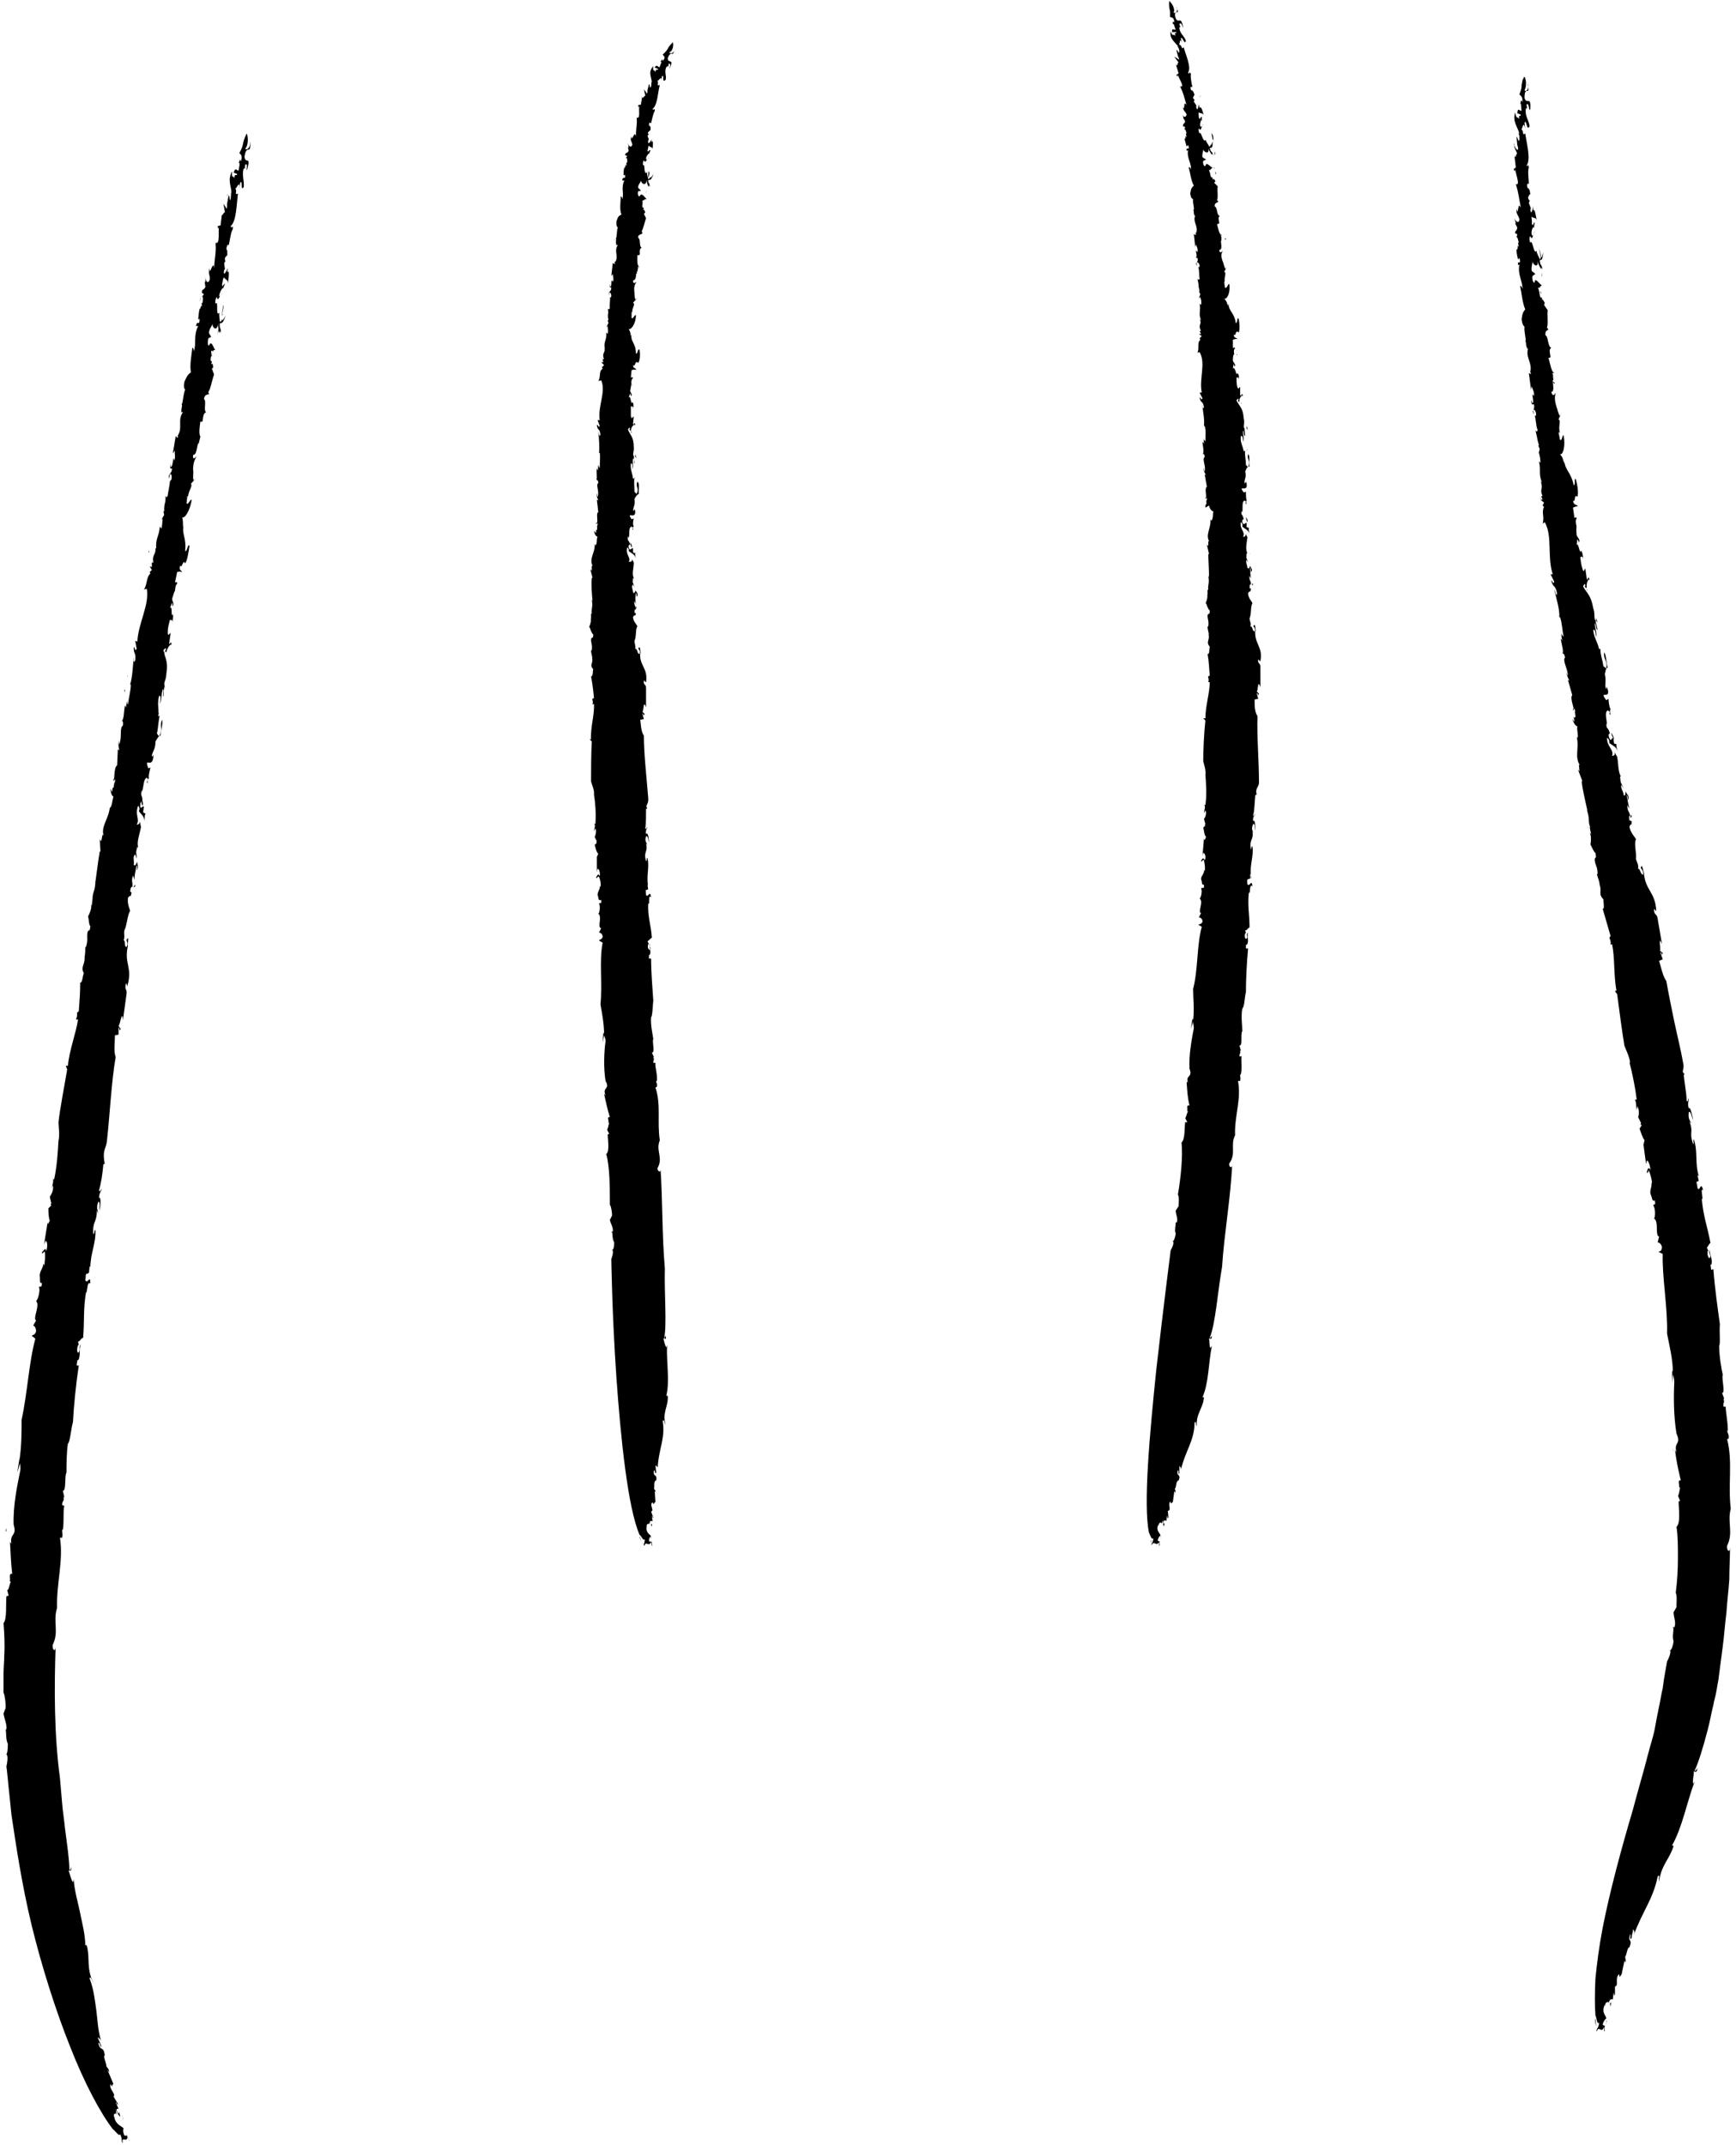 <?xml version="1.0" encoding="UTF-8"?> <svg xmlns="http://www.w3.org/2000/svg" width="136" height="168" viewBox="0 0 136 168" fill="none"> <path d="M94.376 25.872L94.319 25.758C94.319 25.815 94.319 25.815 94.376 25.872Z" fill="black"></path> <path d="M93.071 10.623C93.071 10.566 93.071 10.453 93.014 10.226L93.071 10.623Z" fill="black"></path> <path d="M94.715 34.148C94.772 34.205 94.772 34.261 94.772 34.318C94.772 34.205 94.772 34.148 94.715 34.148Z" fill="black"></path> <path d="M94.034 7.449L93.978 7.619C94.034 7.562 94.034 7.505 94.034 7.449Z" fill="black"></path> <path d="M92.392 4.047C92.392 4.104 92.449 4.161 92.449 4.217C92.449 4.161 92.449 4.047 92.392 4.047Z" fill="black"></path> <path d="M92.562 4.274L92.505 4.217C92.505 4.274 92.505 4.274 92.562 4.274Z" fill="black"></path> <path d="M90.067 120.086C90.067 120.256 90.124 120.426 90.124 120.539L90.067 120.086Z" fill="black"></path> <path d="M90.918 120.426L90.861 120.539C90.918 120.483 90.918 120.426 90.918 120.426Z" fill="black"></path> <path d="M94.887 10.453C95 10.623 94.943 10.963 95.057 10.963C95.057 10.793 95.057 10.51 94.887 10.453Z" fill="black"></path> <path d="M98.003 68.67V68.784C98.06 68.727 98.06 68.67 98.003 68.67Z" fill="black"></path> <path d="M90.918 120.426L90.974 120.312C90.974 120.312 90.918 120.312 90.918 120.369C90.918 120.312 90.974 120.369 90.918 120.426Z" fill="black"></path> <path d="M90.124 120.596L90.18 120.879C90.18 120.766 90.18 120.653 90.124 120.596Z" fill="black"></path> <path d="M92.164 95.824C92.164 95.767 92.164 95.767 92.164 95.71C92.108 95.767 92.108 95.767 92.164 95.824Z" fill="black"></path> <path d="M97.606 40.497C97.606 40.611 97.662 40.781 97.719 40.894C97.776 40.781 97.719 40.667 97.606 40.497Z" fill="black"></path> <path d="M97.719 35.169C97.719 35.225 97.662 35.225 97.662 35.282C97.719 35.282 97.719 35.225 97.719 35.169Z" fill="black"></path> <path d="M98.627 61.131C98.627 59.601 98.457 57.617 98.514 56.086C98.287 55.746 98.287 55.292 98.287 54.782L98.57 54.726L98.457 54.329C98.57 54.159 98.514 54.669 98.627 54.329L98.457 54.159C98.57 54.102 98.514 53.138 98.74 53.819V52.231C98.74 51.891 98.514 52.005 98.57 51.664C98.627 51.608 98.627 51.778 98.74 51.778C98.967 50.644 98.23 50.417 98.344 49.34L98.4 49.454C98.344 49.284 98.344 48.944 98.287 48.944C98.004 49.057 98.457 49.114 98.287 49.454C98.06 49.397 98.174 49.057 97.947 49.057C98.06 48.83 97.89 48.66 97.89 48.433C98.06 48.036 97.947 47.526 98.117 47.243C98.06 47.073 97.777 46.846 97.777 46.449C97.947 46.166 97.947 46.506 98.004 46.109L97.89 46.052C97.89 45.712 97.947 45.769 98.004 45.769C98.004 45.429 97.834 45.486 97.89 45.089L98.004 45.316C97.947 44.975 97.947 44.862 97.947 44.465C98.004 44.465 98.004 44.635 98.004 44.805C98.23 44.579 97.89 44.408 97.947 44.295C97.89 44.352 97.89 44.635 97.72 44.465C97.72 44.239 97.55 44.012 97.663 43.842L97.777 44.068C97.663 43.615 97.607 43.842 97.663 43.331H97.72C97.55 42.991 97.663 42.594 97.72 42.084L97.777 42.198C97.72 42.028 97.607 41.914 97.607 41.801C97.55 42.084 97.493 42.028 97.38 42.028C97.607 41.688 97.097 41.461 97.21 40.894C97.267 40.894 97.38 41.064 97.323 41.234C97.55 41.461 97.777 41.461 97.89 41.801C97.834 41.574 97.777 41.291 97.89 41.347L97.663 41.291C97.663 41.177 97.663 41.064 97.663 40.951C97.55 40.894 97.437 41.234 97.323 40.894C97.267 40.554 97.55 40.724 97.437 40.667C97.323 40.157 97.21 40.44 97.267 39.987C97.267 40.044 97.323 40.1 97.323 40.157C97.38 39.817 97.267 39.307 97.493 39.193C97.55 39.25 97.607 39.25 97.607 39.363H97.55C97.777 39.76 97.493 39.08 97.72 39.193C97.607 39.25 97.607 38.74 97.607 38.513L97.437 38.57C96.927 37.889 97.777 38.626 97.663 37.889C97.55 37.436 97.607 38.06 97.493 37.776C97.493 37.493 97.663 37.379 97.55 36.926C97.607 36.812 97.663 36.529 97.89 36.529C97.834 36.246 97.947 35.679 97.777 35.565C97.663 36.019 98.004 36.019 97.777 36.586L97.607 36.416C97.607 36.019 97.493 35.565 97.55 35.282C97.493 35.339 97.493 35.339 97.437 35.339C97.323 34.828 97.153 34.658 97.21 34.148C97.38 34.092 97.38 34.375 97.38 34.602C97.493 34.261 97.38 34.261 97.38 33.751C97.493 33.695 97.38 34.092 97.55 34.148L97.493 33.581C97.493 33.581 97.493 33.581 97.55 33.581C97.323 33.525 97.55 33.128 97.437 32.788C97.38 31.937 97.097 31.824 96.87 31.37C96.927 31.257 96.983 31.2 97.04 31.257C96.927 31.484 97.04 31.427 97.097 31.484C97.04 31.2 97.323 30.86 97.38 31.03C97.267 30.577 97.267 31.2 97.153 30.917V30.293C97.04 30.35 97.04 30.577 96.927 30.293C96.87 30.01 96.87 29.897 96.87 29.556C96.927 29.613 97.04 29.443 97.04 29.727C97.097 29.556 97.04 29.273 96.927 29.216C96.87 29.613 96.757 28.593 96.586 28.876L96.643 28.479C96.643 28.593 96.7 28.593 96.7 28.706C96.87 28.593 96.643 28.423 96.586 28.253C96.586 28.139 96.587 27.742 96.7 27.742C96.643 27.629 96.643 27.346 96.757 27.289C96.7 27.119 96.643 27.289 96.586 27.232V26.609C96.7 26.552 96.983 26.495 96.983 26.609C96.87 26.382 96.7 26.552 96.643 26.212C96.87 26.382 96.757 25.759 97.04 26.042C97.153 25.815 97.097 25.248 97.04 24.965C96.87 24.795 96.983 25.305 96.813 25.305C96.7 24.455 96.246 24.398 96.246 23.774L96.19 23.945C96.076 23.548 96.076 23.604 95.906 23.378C96.133 23.491 96.416 22.867 96.303 22.244C96.19 22.187 96.133 22.641 95.963 22.527L95.906 22.074C95.906 22.017 95.963 22.074 95.963 22.131C95.85 21.734 96.133 21.394 95.906 21.28L96.133 20.883L96.02 21.053C95.906 20.997 95.85 20.543 95.793 20.487C95.623 20.033 95.68 19.863 95.793 19.636C95.736 19.693 95.566 19.92 95.509 19.58C95.85 19.58 95.566 18.843 95.68 18.843C95.68 18.673 95.736 18.446 95.566 18.446H95.793C95.509 18.446 95.453 17.936 95.339 17.539C95.736 17.596 95.283 17.085 95.566 16.915C95.283 16.859 95.396 16.235 95.169 16.178C95.113 15.895 95.339 15.895 95.453 15.781L95.339 15.668C95.453 15.498 95.339 14.931 95.396 14.591L95.113 14.308L95.226 14.194C95.169 14.138 95.113 13.911 94.999 14.081V13.911C94.772 13.911 94.886 13.684 94.716 13.344C94.716 13.287 94.829 13.287 94.829 13.344C94.829 13.174 94.942 13.231 94.999 13.117C94.942 13.231 94.489 12.55 94.432 13.004C94.319 13.061 94.206 12.777 94.262 12.607L94.489 12.494L94.206 12.324C94.149 12.04 94.262 11.927 94.262 11.7C94.319 11.927 94.772 12.154 94.659 11.587C94.716 11.87 94.886 11.983 94.942 12.154C94.942 12.04 94.942 11.983 95.056 12.154C94.886 11.7 94.886 12.04 94.772 11.587C94.999 11.587 94.999 11.473 94.999 11.076L94.886 11.36C94.886 11.36 94.829 11.36 94.829 11.303C94.829 11.417 94.829 11.473 94.716 11.473C94.716 11.36 94.376 11.02 94.489 10.906C94.262 11.36 94.092 10.169 93.979 10.453C93.922 10.396 93.865 10.113 93.922 10.056C94.149 10.396 94.092 9.773 94.262 9.773C94.206 9.659 94.149 10.056 94.035 9.886C93.979 9.659 94.092 9.489 94.092 9.376L94.149 9.489V9.149C94.035 9.092 94.035 9.489 93.922 9.206C93.922 9.092 93.865 8.809 93.922 8.809C94.092 8.922 94.262 8.809 94.319 9.092C94.262 8.866 94.092 8.185 93.979 8.469L93.922 8.185C93.865 8.356 93.809 8.866 93.695 8.299H93.752L93.525 7.959L93.582 7.789C93.525 7.789 93.469 7.732 93.469 7.619C93.525 7.562 93.525 7.449 93.582 7.449C93.469 7.052 93.412 7.108 93.299 7.052C93.242 6.825 93.242 6.768 93.412 6.825C93.355 6.542 93.242 6.031 93.299 5.805C93.129 5.408 93.299 5.918 93.072 5.691C93.355 5.294 92.902 4.331 92.732 3.707C92.505 3.934 92.675 3.537 92.335 3.48C92.448 3.594 92.392 2.8 92.618 3.367L92.505 3.027C92.618 2.744 92.788 3.594 92.902 3.197C92.788 2.8 92.392 2.63 92.392 2.12C92.618 2.233 92.222 1.78 92.505 1.837C92.618 1.893 92.618 2.063 92.675 2.177V2.063C92.505 1.213 92.335 1.893 92.108 1.44C91.938 0.93 92.165 0.986 92.278 0.93C92.278 0.816 92.165 0.589 92.108 0.476C92.335 0.759 92.165 1.1 91.938 0.986C92.108 0.703 91.768 0.193 91.598 0.079C91.541 0.873 91.711 0.589 91.655 1.326C91.768 1.383 91.995 1.326 91.995 1.78C91.825 1.553 91.881 1.837 91.881 1.893C91.995 1.78 91.995 2.177 92.108 2.29C92.052 2.403 91.768 2.12 91.825 2.517H92.165C92.165 2.687 91.938 2.46 92.108 2.8C91.881 2.63 91.881 2.914 91.711 2.46C91.598 3.084 92.108 3.31 92.335 3.707C92.278 3.651 92.278 3.651 92.222 3.651C92.335 3.707 92.392 3.877 92.392 4.047C92.392 4.331 92.222 3.821 92.165 3.934L92.278 4.387C92.335 4.501 92.392 4.614 92.335 4.671C92.222 4.558 92.108 4.501 91.995 4.444L92.335 4.898C92.222 4.841 92.278 5.351 92.108 5.011L92.335 5.748L92.165 5.861C92.222 6.031 92.278 6.031 92.278 5.805C92.278 6.088 92.902 6.882 92.448 6.768C92.732 7.335 92.732 7.505 92.959 8.242C92.675 7.732 92.845 8.866 92.675 8.356C92.675 8.696 92.902 8.752 92.959 8.979C92.902 9.263 92.675 9.149 92.562 8.922L92.732 9.206H92.675L92.845 9.489C92.788 9.773 92.675 9.603 92.675 9.886L92.845 9.943L92.788 10.169C92.845 10.056 92.902 10.226 92.959 10.453H92.902L92.959 10.736C92.788 10.51 92.959 10.963 92.788 10.85C92.845 11.076 92.845 11.076 92.959 11.473L93.072 11.36C93.299 11.87 92.902 11.417 92.959 11.813L93.072 11.757C92.959 12.38 93.355 12.777 93.299 13.287C93.242 13.004 93.072 13.117 93.129 13.117C93.242 13.514 93.299 14.138 93.525 14.534C93.355 14.704 93.299 14.761 93.242 15.158C93.299 15.441 93.299 15.498 93.469 15.611C93.412 15.895 93.639 16.462 93.469 16.462C93.582 16.518 93.469 16.745 93.582 16.859L93.525 16.915L93.639 16.859C93.412 17.425 93.922 17.709 93.695 18.276L93.639 18.162L93.695 18.389C93.639 18.446 93.582 18.332 93.525 18.332L93.639 19.353L93.695 19.126C93.752 19.353 93.865 19.466 93.809 19.75C93.525 19.353 93.865 20.09 93.695 20.146L93.639 19.92C93.695 20.203 93.695 20.203 93.809 20.203C93.922 20.6 93.582 20.487 93.752 20.827V20.543C93.809 20.487 93.979 20.657 93.979 20.827C93.979 20.883 93.922 20.997 93.865 20.883C93.979 21.167 93.922 21.677 93.979 21.79C93.979 21.96 93.865 21.904 93.809 21.847C93.979 22.527 93.809 22.131 93.979 22.811H93.922L94.035 23.038L93.922 23.378L94.035 23.264C94.092 23.491 94.149 23.604 94.092 23.888L93.979 23.774C94.092 24.398 93.865 24.511 94.092 25.078C94.092 25.135 94.035 25.021 93.979 24.965C94.206 25.475 93.809 25.362 94.092 25.928C94.035 25.872 93.979 25.985 93.979 25.928L94.092 26.155H93.922L94.149 26.325L93.979 26.495L94.035 26.609C93.752 26.892 93.979 27.232 93.809 27.629L93.979 27.573C94.489 28.479 93.922 29.67 94.149 30.747H93.979L94.206 31.2C94.092 31.427 94.035 31.03 93.979 31.144C94.092 31.654 94.206 31.314 94.319 31.881C94.206 32.164 94.206 31.767 94.149 31.654C94.262 32.164 94.376 32.958 94.319 33.355C94.319 33.355 94.376 33.411 94.376 33.355C94.489 33.695 94.432 34.205 94.432 34.545C94.376 34.545 94.319 34.432 94.319 34.318C94.319 34.432 94.262 34.658 94.376 34.772L94.206 34.602C94.206 34.885 94.376 35.452 94.206 35.565C94.262 35.509 94.376 35.565 94.376 35.792C94.149 35.962 94.489 36.472 94.376 36.926C94.319 36.869 94.319 36.586 94.319 36.642C94.262 36.869 94.376 37.039 94.489 37.209L94.376 37.153L94.546 38.116C94.319 38.286 94.602 39.023 94.432 38.967C94.432 39.307 94.546 38.683 94.546 39.137C94.432 39.25 94.602 39.533 94.432 39.533V39.477V39.76L94.716 39.59C94.772 39.873 94.942 40.044 95.056 40.044C94.999 40.27 95.056 40.667 94.886 40.781L94.829 40.667C94.886 41.347 94.432 41.858 94.716 42.368C94.716 42.425 94.659 42.425 94.659 42.311V42.765L94.546 42.651L94.716 43.388H94.659C94.659 43.842 94.716 44.579 94.716 45.202L94.659 45.089C94.772 45.769 94.602 45.712 94.659 46.222L94.602 46.166V46.619L94.546 46.506C94.716 46.846 94.319 47.413 94.489 47.243C94.546 47.413 94.659 47.753 94.772 47.81C94.772 48.263 94.659 47.923 94.602 48.206C94.602 48.547 94.716 48.603 94.659 49.057H94.602C94.602 49.284 94.659 49.397 94.716 49.737L94.659 49.624C94.829 50.134 94.432 50.247 94.772 50.644C94.716 50.871 94.772 51.268 94.602 51.211C94.716 51.834 94.716 52.288 94.772 52.912C94.489 53.025 94.772 53.025 94.659 53.422H94.772C94.772 54.272 94.432 55.292 94.432 56.256H94.262L94.432 56.426C94.319 57.447 94.262 58.807 94.262 59.601C94.319 59.884 94.489 60.281 94.432 60.734V60.678C94.489 61.415 94.546 62.208 94.432 63.059C94.376 63.002 94.319 63.059 94.319 63.002C94.489 63.172 94.319 63.455 94.319 63.682L94.432 63.455C94.546 63.682 94.432 64.022 94.319 64.136L94.432 64.532L94.376 64.589L94.432 64.646L94.262 64.816C94.319 64.929 94.319 65.383 94.489 65.553C94.432 65.609 94.376 65.95 94.319 65.666L94.206 67.027L94.262 66.8C94.432 66.8 94.489 67.197 94.376 67.367C94.262 67.083 94.149 67.31 94.092 67.424C94.149 67.594 94.206 67.253 94.319 67.367C94.376 67.594 94.432 68.104 94.376 68.217L94.319 68.104C94.376 68.444 94.092 68.557 94.092 68.841C94.206 69.124 94.092 69.294 94.319 69.294C94.376 69.691 94.149 69.464 94.092 69.578C94.206 69.748 94.092 70.314 93.979 70.371C94.319 70.598 93.809 71.448 94.092 71.505L93.922 71.845C93.979 71.845 94.206 71.902 94.206 72.185C94.092 72.412 93.979 72.355 93.865 72.412L94.149 72.582C93.752 73.999 93.865 75.927 93.469 77.457C93.469 78.137 93.582 79.044 93.469 79.895L93.412 79.781L93.299 80.575L93.469 80.008C93.469 80.178 93.525 80.348 93.525 80.518C93.355 81.425 93.129 82.616 93.185 83.693C93.469 84.43 92.845 84.146 93.072 84.826C93.072 84.77 93.015 84.77 92.959 84.713C93.015 85.45 93.015 85.847 93.185 86.584C92.845 86.47 93.129 87.037 92.959 86.981L93.072 87.037C92.959 87.207 92.902 87.604 92.845 87.547L93.015 87.888H92.845C92.788 88.341 92.845 89.248 92.562 89.475C92.675 90.552 92.505 92.252 92.278 93.556C92.392 93.726 92.335 94.123 92.335 94.463L92.108 94.803C92.108 95.143 92.335 95.484 92.165 95.767C92.165 95.767 92.108 95.767 92.108 95.71C92.108 96.05 91.995 96.334 92.108 96.617C92.052 96.957 91.938 97.297 91.825 97.184C92.108 97.241 91.711 97.921 91.711 97.921C91.711 97.921 91.144 102.343 90.578 107.331C90.067 112.32 89.557 117.818 90.011 120.029C90.124 120.199 90.181 120.596 90.351 120.483C90.351 120.823 90.124 120.936 90.237 120.993C90.407 120.596 90.578 121.163 90.804 120.766V121.049C90.918 121.106 90.748 120.653 90.918 120.766L90.691 120.653C90.748 120.426 90.804 120.312 90.918 120.256C90.861 120.029 90.521 119.859 90.748 119.405V119.519C90.804 119.122 90.974 119.292 90.974 119.235V119.349L91.144 119.009C91.031 119.235 91.201 119.689 91.201 119.462C91.314 119.009 91.144 119.576 91.144 119.235C91.144 119.009 91.314 119.065 91.371 119.122L91.428 118.725C91.541 118.725 91.371 119.009 91.541 118.839L91.485 118.328C91.825 118.272 91.428 117.762 91.711 117.592C91.711 117.932 91.825 117.592 91.881 117.648L91.995 116.798C92.052 116.741 92.052 117.025 92.052 116.911C92.165 116.741 91.995 116.628 92.052 116.571C92.165 116.514 92.108 115.948 92.335 115.948C92.562 115.381 92.108 115.664 92.278 115.154C92.392 115.097 92.278 115.607 92.392 115.381V114.814C92.448 114.871 92.562 114.927 92.505 115.154C92.845 113.623 93.582 112.83 93.582 111.413C93.752 111.243 93.639 111.583 93.752 111.696C93.695 110.676 94.262 110.279 94.319 109.429H94.206C94.716 108.238 94.659 106.764 94.942 105.404L94.829 105.574C94.716 105.404 94.772 105.064 94.716 104.837C94.772 104.78 94.942 105.007 94.942 104.61C94.886 104.667 94.829 104.837 94.772 104.78C95.226 103.646 95.396 101.152 95.736 99.225C95.906 96.617 96.416 93.783 96.53 91.175C96.53 91.572 96.246 91.402 96.303 91.119C96.87 90.325 96.36 89.701 96.757 88.908C96.7 87.377 97.267 86.073 96.983 84.656H97.153C97.21 84.43 97.153 84.373 97.153 84.146H97.21C97.323 83.636 97.21 83.012 97.267 82.729H97.097C97.097 82.445 97.21 82.559 97.153 82.275H97.21L97.097 81.879C97.38 81.935 97.153 81.028 97.323 80.745C97.323 80.348 97.21 79.611 97.323 78.988C97.493 78.874 97.493 78.137 97.607 77.684C97.607 76.777 97.663 75.473 97.777 74.283H97.607V73.999C97.663 73.999 97.663 73.942 97.663 73.999C97.89 73.772 97.663 73.319 97.777 73.035C97.607 73.206 97.72 73.262 97.72 73.432C97.607 73.659 97.437 73.432 97.55 73.092H97.607L97.55 72.865C97.72 72.865 97.777 72.639 97.89 72.639C97.89 71.618 97.72 70.938 97.834 69.918C98.004 70.031 97.834 69.181 98.117 69.407C98.06 68.784 97.89 69.521 97.72 69.237C97.72 69.067 97.663 68.897 97.777 68.841C97.834 68.897 97.947 68.727 97.947 68.841V68.444C97.947 68.387 98.004 68.501 98.004 68.557C97.89 67.707 98.23 67.083 98.117 66.29C98.004 66.233 98.06 66.573 98.004 66.516C97.834 65.723 98.23 65.836 98.117 65.099L98.23 65.269C98.117 65.043 98.004 64.929 98.174 64.532C98.344 64.476 98.287 64.873 98.344 65.043C98.344 64.759 98.344 64.136 98.174 64.306C98.117 63.966 98.287 63.909 98.344 63.739C98.287 63.739 98.23 64.022 98.174 63.852C98.287 63.455 98.287 62.775 98.344 62.265C98.4 62.265 98.457 62.208 98.457 62.265C98.287 61.641 98.684 61.698 98.627 61.131Z" fill="black"></path> <path d="M97.662 33.355V33.581C97.719 33.581 97.719 33.581 97.776 33.695L97.662 33.355Z" fill="black"></path> <path d="M97.89 43.331C97.89 43.331 97.89 43.388 97.947 43.388C97.89 43.331 97.89 43.331 97.89 43.331Z" fill="black"></path> <path d="M98.173 45.769C98.117 45.599 98.117 45.769 98.06 45.826C98.117 45.826 98.117 45.826 98.173 45.769Z" fill="black"></path> <path d="M96.87 27.743C96.87 27.799 96.927 27.799 96.927 27.799C96.927 27.742 96.927 27.743 96.87 27.743Z" fill="black"></path> <path d="M95.111 13.06C95.111 13.117 95.111 13.174 95.168 13.23C95.168 13.174 95.111 13.117 95.111 13.06Z" fill="black"></path> <path d="M97.21 31.484C97.21 31.541 97.21 31.597 97.266 31.654C97.266 31.597 97.21 31.541 97.21 31.484Z" fill="black"></path> <path d="M95.226 13.401V13.627C95.226 13.627 95.226 13.627 95.283 13.627L95.226 13.401Z" fill="black"></path> <path d="M95.169 11.87C95.169 11.983 95.169 12.097 95.169 12.154C95.226 12.04 95.226 11.983 95.169 11.87Z" fill="black"></path> <path d="M96.189 22.017C96.303 22.187 96.246 22.131 96.189 22.017V22.017Z" fill="black"></path> <path d="M95.622 14.308C95.622 14.308 95.622 14.364 95.622 14.308L95.679 14.421L95.622 14.308Z" fill="black"></path> <path d="M95.111 10.963C95.111 11.02 95.111 11.02 95.168 11.076C95.111 11.02 95.111 10.963 95.111 10.963Z" fill="black"></path> <path d="M96.075 18.729C96.018 18.673 95.961 18.673 95.961 18.673C95.961 18.729 95.961 18.786 96.075 18.729Z" fill="black"></path> <path d="M120.735 39.08L120.679 38.967C120.679 39.023 120.679 39.08 120.735 39.08Z" fill="black"></path> <path d="M124.422 64.873L124.365 64.703C124.422 64.816 124.422 64.873 124.422 64.873Z" fill="black"></path> <path d="M122.212 49.567C122.268 49.624 122.268 49.681 122.268 49.794C122.268 49.681 122.268 49.624 122.212 49.567Z" fill="black"></path> <path d="M119.83 15.668L119.773 15.895C119.773 15.895 119.83 15.782 119.83 15.668Z" fill="black"></path> <path d="M118.582 11.247C118.582 11.303 118.638 11.36 118.638 11.473C118.638 11.36 118.638 11.247 118.582 11.247Z" fill="black"></path> <path d="M118.695 11.53C118.695 11.473 118.695 11.473 118.638 11.417C118.638 11.473 118.638 11.53 118.695 11.53Z" fill="black"></path> <path d="M124.987 158.066C124.93 158.293 124.987 158.463 125.044 158.69L124.987 158.066Z" fill="black"></path> <path d="M125.838 158.406L125.781 158.576C125.838 158.463 125.838 158.463 125.838 158.406Z" fill="black"></path> <path d="M120.567 19.523C120.681 19.75 120.624 20.147 120.737 20.147C120.681 19.977 120.681 19.636 120.567 19.523Z" fill="black"></path> <path d="M133.039 92.706V92.819C133.095 92.763 133.039 92.763 133.039 92.706Z" fill="black"></path> <path d="M125.839 158.406L125.896 158.236L125.839 158.293C125.839 158.293 125.839 158.35 125.839 158.406Z" fill="black"></path> <path d="M131.11 113.737C131.11 113.623 131.11 113.567 131.053 113.453C131.11 113.623 131.11 113.68 131.11 113.737Z" fill="black"></path> <path d="M131.11 127.512C131.11 127.455 131.11 127.399 131.11 127.399C131.054 127.455 131.054 127.512 131.11 127.512Z" fill="black"></path> <path d="M126.235 57.39C126.235 57.56 126.349 57.787 126.462 57.9C126.405 57.73 126.349 57.56 126.235 57.39Z" fill="black"></path> <path d="M131.847 83.183C131.677 82.219 131.393 81.085 131.166 80.008C130.94 78.931 130.713 77.797 130.543 76.834C130.259 76.437 130.146 75.813 129.976 75.246L130.259 75.133L130.089 74.623C130.146 74.396 130.203 75.019 130.259 74.623L130.033 74.453C130.146 74.396 129.863 73.149 130.203 73.942L129.863 71.958C129.806 71.505 129.579 71.732 129.579 71.222C129.636 71.108 129.692 71.392 129.749 71.335C129.692 69.861 128.899 69.748 128.785 68.387L128.842 68.501C128.729 68.274 128.672 67.82 128.615 67.82C128.389 68.047 128.785 68.047 128.729 68.501C128.502 68.501 128.502 67.99 128.332 68.047C128.389 67.707 128.219 67.537 128.162 67.253C128.219 66.743 127.992 66.12 128.162 65.723C128.049 65.496 127.765 65.269 127.652 64.759C127.765 64.362 127.822 64.816 127.822 64.306L127.652 64.249C127.595 63.852 127.652 63.909 127.708 63.909C127.652 63.512 127.482 63.569 127.482 63.059L127.652 63.342C127.538 62.945 127.538 62.775 127.425 62.265C127.482 62.265 127.538 62.492 127.538 62.662C127.708 62.322 127.368 62.152 127.368 61.981C127.312 62.038 127.368 62.435 127.198 62.265C127.198 61.981 126.915 61.698 127.028 61.471L127.198 61.755C126.971 61.188 126.971 61.471 126.915 60.791C126.915 60.848 126.972 60.791 126.972 60.791C126.745 60.394 126.801 59.827 126.688 59.261L126.745 59.374C126.631 59.147 126.518 59.034 126.518 58.864C126.518 59.204 126.461 59.147 126.291 59.204C126.461 58.694 125.894 58.524 125.894 57.787C125.951 57.787 126.121 57.957 126.064 58.184C126.348 58.41 126.575 58.41 126.745 58.864C126.631 58.58 126.575 58.24 126.688 58.297L126.461 58.24C126.405 58.07 126.405 57.957 126.405 57.787C126.235 57.73 126.235 58.184 126.064 57.787C125.894 57.333 126.235 57.503 126.121 57.447C125.951 56.823 125.838 57.22 125.838 56.596C125.838 56.653 125.894 56.766 125.894 56.823C125.894 56.37 125.668 55.803 125.951 55.633C126.008 55.689 126.121 55.689 126.121 55.859H126.064C126.348 56.313 125.951 55.462 126.235 55.576C126.121 55.633 126.008 55.009 126.008 54.726L125.838 54.839C125.214 53.989 126.178 54.839 125.951 53.989C125.724 53.422 125.951 54.215 125.781 53.875C125.724 53.478 125.838 53.308 125.724 52.798C125.781 52.628 125.781 52.288 125.951 52.288C125.838 51.948 125.838 51.268 125.668 51.098C125.611 51.721 125.951 51.664 125.838 52.345L125.611 52.175C125.554 51.721 125.328 51.098 125.384 50.758C125.384 50.814 125.328 50.871 125.271 50.814C125.101 50.134 124.874 49.964 124.817 49.34C124.987 49.227 124.987 49.624 125.044 49.907C125.101 49.454 124.987 49.454 124.931 48.83C125.044 48.773 124.987 49.284 125.158 49.34L124.987 48.603C124.987 48.603 124.987 48.603 125.044 48.603C124.817 48.547 124.987 48.036 124.817 47.64C124.647 46.619 124.307 46.449 124.024 45.939C124.08 45.769 124.137 45.712 124.194 45.769C124.137 46.052 124.194 45.996 124.307 46.052C124.251 45.712 124.421 45.259 124.534 45.429C124.364 44.862 124.421 45.656 124.307 45.316L124.194 44.522C124.08 44.635 124.08 44.919 123.967 44.522C123.854 44.182 123.854 44.012 123.797 43.615C123.854 43.672 123.967 43.445 124.024 43.785C124.024 43.558 123.967 43.218 123.854 43.105C123.797 43.615 123.627 42.311 123.514 42.708L123.57 42.198C123.57 42.311 123.684 42.311 123.684 42.481C123.854 42.311 123.57 42.084 123.514 41.914C123.514 41.744 123.457 41.291 123.514 41.234C123.457 41.064 123.4 40.724 123.514 40.611C123.457 40.384 123.4 40.611 123.344 40.554L123.23 39.76C123.344 39.703 123.57 39.59 123.627 39.703C123.514 39.42 123.287 39.647 123.23 39.193C123.457 39.42 123.287 38.626 123.57 38.91C123.684 38.626 123.57 37.946 123.457 37.549C123.287 37.323 123.457 38.003 123.287 38.003C123.06 36.926 122.607 36.869 122.55 36.075V36.302C122.38 35.792 122.437 35.849 122.21 35.565C122.437 35.679 122.663 34.942 122.493 34.092C122.38 34.035 122.38 34.602 122.21 34.432L122.096 33.865C122.096 33.808 122.153 33.865 122.21 33.921C122.04 33.411 122.323 32.958 122.096 32.844L122.323 32.334L122.21 32.561C122.096 32.504 121.983 31.937 121.926 31.824C121.756 31.257 121.813 31.03 121.87 30.747C121.813 30.86 121.643 31.144 121.53 30.69C121.87 30.69 121.53 29.727 121.7 29.727C121.643 29.556 121.7 29.216 121.586 29.216H121.813C121.53 29.216 121.473 28.536 121.303 28.026C121.7 28.083 121.189 27.459 121.53 27.232C121.246 27.176 121.303 26.325 121.076 26.269C121.019 25.872 121.246 25.872 121.303 25.815L121.189 25.645C121.303 25.418 121.189 24.681 121.246 24.285L120.963 23.888L121.019 23.718C120.963 23.661 120.849 23.321 120.793 23.548V23.321C120.566 23.321 120.679 23.038 120.509 22.584C120.509 22.471 120.623 22.527 120.623 22.584C120.623 22.357 120.736 22.471 120.793 22.301C120.736 22.471 120.226 21.564 120.226 22.131C120.112 22.187 119.999 21.847 120.056 21.62L120.282 21.45L119.999 21.224C119.942 20.883 120.056 20.713 120.056 20.487C120.112 20.77 120.566 21.053 120.452 20.373C120.509 20.77 120.679 20.94 120.736 21.11C120.736 20.94 120.736 20.883 120.849 21.11C120.736 20.543 120.679 20.94 120.623 20.373C120.849 20.373 120.849 20.203 120.906 19.75L120.793 20.146L120.736 20.09C120.736 20.203 120.679 20.26 120.623 20.317C120.623 20.203 120.282 19.693 120.396 19.58C120.169 20.146 120.056 18.616 119.886 19.013C119.829 18.956 119.772 18.559 119.886 18.503C120.112 18.956 120.056 18.162 120.226 18.219C120.169 18.049 120.112 18.616 119.999 18.389C119.942 18.106 120.056 17.879 120.112 17.766L120.169 17.879L120.226 17.425C120.112 17.369 120.112 17.879 119.999 17.482C120.056 17.369 119.942 16.972 119.999 16.972C120.169 17.142 120.339 16.972 120.396 17.312C120.339 17.029 120.226 16.178 120.112 16.518V16.178C120.056 16.405 119.942 16.972 119.886 16.348H119.942L119.772 15.895L119.829 15.668C119.772 15.668 119.716 15.611 119.716 15.441C119.772 15.385 119.772 15.215 119.886 15.215C119.829 14.704 119.716 14.761 119.659 14.704C119.602 14.421 119.659 14.308 119.772 14.421C119.772 14.024 119.659 13.401 119.772 13.117C119.659 12.607 119.716 13.231 119.602 12.947C119.942 12.494 119.602 11.247 119.489 10.453C119.205 10.68 119.432 10.226 119.149 10.113C119.262 10.283 119.319 9.319 119.489 10.056L119.432 9.603C119.602 9.319 119.602 10.34 119.829 9.886C119.772 9.376 119.432 9.092 119.545 8.469C119.772 8.639 119.432 8.015 119.716 8.185C119.772 8.299 119.772 8.469 119.829 8.639L119.886 8.526C119.942 7.449 119.602 8.242 119.432 7.675C119.432 6.995 119.602 7.165 119.716 7.108C119.772 6.995 119.716 6.712 119.716 6.542C119.829 6.938 119.545 7.278 119.432 7.052C119.545 6.882 119.545 6.655 119.545 6.428C119.545 6.315 119.489 6.201 119.489 6.145C119.489 6.088 119.489 6.088 119.432 6.031C119.432 6.031 119.432 6.031 119.375 6.031V6.088C119.375 6.145 119.319 6.145 119.319 6.201C119.262 6.258 119.262 6.371 119.262 6.371C119.262 6.485 119.205 6.542 119.205 6.655C119.205 6.825 119.205 6.938 119.035 7.392C119.092 7.505 119.319 7.505 119.262 8.015C119.149 7.675 119.149 8.015 119.092 8.129C119.205 8.015 119.149 8.526 119.205 8.639C119.092 8.809 118.922 8.299 118.865 8.866L119.149 8.979C119.092 9.206 118.922 8.922 119.035 9.319C118.865 9.092 118.809 9.376 118.695 8.809C118.468 9.546 118.922 9.943 119.035 10.51C119.035 10.453 118.979 10.453 118.922 10.396C119.035 10.51 119.035 10.736 119.035 10.906C118.979 11.303 118.865 10.623 118.809 10.736L118.865 11.36C118.922 11.53 118.979 11.643 118.865 11.757C118.752 11.587 118.638 11.53 118.582 11.417L118.865 12.04C118.752 11.983 118.752 12.55 118.638 12.154L118.752 13.117L118.582 13.231C118.638 13.457 118.695 13.457 118.695 13.174C118.695 13.514 119.149 14.591 118.752 14.421C118.979 15.158 118.979 15.441 119.149 16.292C118.865 15.611 118.979 17.085 118.809 16.348C118.752 16.802 118.979 16.859 119.035 17.199C118.979 17.539 118.752 17.369 118.638 17.085L118.752 17.482H118.695L118.865 17.822C118.809 18.219 118.695 17.936 118.695 18.276L118.865 18.332L118.809 18.616C118.865 18.503 118.922 18.729 118.979 19.013H118.922L118.979 19.353C118.809 19.013 118.979 19.636 118.809 19.523C118.809 19.806 118.809 19.806 118.922 20.317L119.035 20.203C119.205 20.883 118.865 20.26 118.922 20.77L119.035 20.713C118.865 21.507 119.319 22.074 119.262 22.641C119.205 22.301 119.035 22.414 119.092 22.414C119.205 22.924 119.262 23.718 119.489 24.228C119.319 24.455 119.262 24.511 119.205 25.021C119.262 25.418 119.319 25.475 119.432 25.588C119.375 25.985 119.602 26.666 119.489 26.722C119.602 26.779 119.489 27.062 119.659 27.289L119.602 27.346L119.716 27.289C119.489 27.969 120.056 28.423 119.886 29.103L119.829 28.99L119.942 29.273C119.886 29.33 119.829 29.216 119.772 29.216L119.942 30.52L119.999 30.237C120.056 30.52 120.226 30.69 120.169 31.03C119.886 30.52 120.226 31.484 120.056 31.597L119.942 31.314C119.999 31.711 119.999 31.711 120.169 31.654C120.282 32.164 119.942 32.051 120.169 32.447L120.112 32.107C120.169 31.994 120.339 32.221 120.339 32.447C120.339 32.504 120.282 32.674 120.226 32.504C120.339 32.901 120.339 33.468 120.452 33.638C120.452 33.865 120.339 33.808 120.282 33.695C120.509 34.545 120.339 34.092 120.566 34.885H120.509L120.623 35.169L120.509 35.622L120.566 35.452C120.623 35.735 120.679 35.906 120.679 36.246L120.566 36.132C120.736 36.926 120.509 37.039 120.793 37.776C120.793 37.833 120.736 37.719 120.679 37.663C120.963 38.343 120.566 38.23 120.849 38.853C120.793 38.797 120.793 38.91 120.736 38.853L120.849 39.137H120.679L120.963 39.363L120.849 39.59L120.963 39.703C120.736 40.1 121.019 40.497 120.849 41.007L121.019 40.894C121.643 42.028 121.189 43.558 121.643 44.975H121.473L121.756 45.542C121.7 45.882 121.586 45.372 121.53 45.486C121.7 46.109 121.813 45.712 121.983 46.449C121.926 46.846 121.87 46.336 121.756 46.166C121.926 46.846 122.21 47.81 122.153 48.32C122.153 48.32 122.21 48.377 122.21 48.32C122.38 48.773 122.38 49.34 122.493 49.85C122.437 49.85 122.38 49.737 122.323 49.624C122.323 49.794 122.323 50.077 122.437 50.191L122.266 50.02C122.323 50.417 122.55 51.098 122.38 51.211C122.437 51.154 122.55 51.154 122.607 51.494C122.38 51.721 122.833 52.401 122.833 52.912C122.777 52.855 122.663 52.458 122.72 52.572C122.72 52.855 122.833 53.082 122.947 53.308L122.833 53.252L123.173 54.442C122.947 54.669 123.4 55.576 123.23 55.519C123.287 55.973 123.287 55.122 123.4 55.689C123.344 55.859 123.514 56.199 123.344 56.199L123.287 56.143L123.344 56.54L123.173 56.313C123.287 56.653 123.457 56.88 123.57 56.88C123.514 57.22 123.684 57.673 123.57 57.787L123.514 57.673C123.74 58.58 123.344 59.204 123.74 59.884C123.74 59.941 123.684 59.941 123.684 59.827L123.74 60.394L123.627 60.281L123.967 61.188H123.91C123.967 61.812 124.194 62.718 124.364 63.512L124.307 63.399C124.591 64.249 124.364 64.249 124.591 64.816L124.534 64.759L124.647 65.326L124.534 65.213C124.761 65.609 124.534 66.403 124.591 66.12C124.704 66.346 124.874 66.743 124.987 66.8C125.101 67.424 124.931 66.97 124.931 67.367C124.987 67.82 125.158 67.877 125.158 68.444H125.101C125.157 68.727 125.271 68.897 125.328 69.294L125.271 69.181C125.554 69.804 125.158 69.974 125.611 70.428C125.611 70.711 125.724 71.222 125.554 71.165C125.781 71.958 125.951 72.525 126.178 73.319C125.951 73.489 126.235 73.489 126.178 73.999L126.291 73.942C126.518 75.019 126.405 76.323 126.631 77.57L126.518 77.627L126.688 77.854C126.858 79.158 127.085 80.858 127.255 81.879C127.368 82.219 127.652 82.729 127.708 83.239L127.652 83.183C127.878 84.09 128.105 85.11 128.219 86.13C128.162 86.073 128.105 86.187 128.049 86.073C128.219 86.3 128.162 86.697 128.219 86.924L128.275 86.64C128.445 86.924 128.389 87.377 128.332 87.491L128.559 87.944C128.559 88.001 128.559 88.001 128.502 88.058L128.615 88.114L128.445 88.398C128.502 88.511 128.672 89.135 128.842 89.305C128.785 89.361 128.785 89.815 128.729 89.475C128.729 89.475 128.785 89.872 128.842 90.325C128.899 90.722 128.956 91.175 128.956 91.175L129.012 90.892C129.126 90.835 129.296 91.345 129.296 91.629C129.126 91.289 129.069 91.629 129.012 91.799C129.126 92.026 129.126 91.572 129.182 91.686C129.296 91.969 129.466 92.593 129.409 92.706L129.352 92.536C129.466 92.933 129.239 93.103 129.296 93.499C129.466 93.84 129.409 94.123 129.636 94.01C129.749 94.52 129.522 94.237 129.522 94.406C129.692 94.633 129.692 95.314 129.579 95.427C129.976 95.654 129.636 96.787 129.976 96.844L129.863 97.298C129.919 97.298 130.146 97.354 130.203 97.694C130.146 98.034 130.033 97.978 129.919 98.034L130.259 98.205C130.203 100.019 130.656 102.399 130.599 104.44C130.77 105.347 131.053 106.424 131.053 107.445L130.996 107.331V108.352L131.053 107.615C131.11 107.841 131.166 108.011 131.166 108.238C131.11 109.372 131.11 110.902 131.336 112.263C131.733 113.17 131.11 112.886 131.336 113.737C131.28 113.68 131.28 113.623 131.223 113.567C131.336 114.474 131.45 114.984 131.677 115.948C131.336 115.834 131.677 116.571 131.506 116.458L131.62 116.514C131.563 116.741 131.506 117.195 131.45 117.138L131.62 117.535L131.506 117.592C131.506 118.158 131.677 119.292 131.336 119.576C131.45 120.256 131.45 121.106 131.45 122.013C131.45 122.92 131.393 123.884 131.28 124.734C131.393 124.961 131.336 125.471 131.336 125.868L131.11 126.265C131.11 126.661 131.336 127.058 131.166 127.455C131.166 127.455 131.11 127.455 131.11 127.398C131.11 127.795 130.996 128.192 131.11 128.532C131.053 128.986 130.883 129.382 130.77 129.212C131.053 129.269 130.599 130.119 130.599 130.119C130.599 130.119 130.543 130.459 130.429 131.083C130.373 131.366 130.316 131.763 130.259 132.217C130.146 132.67 130.089 133.124 129.976 133.634C129.863 134.144 129.749 134.768 129.636 135.391C129.522 136.015 129.296 136.638 129.126 137.319C128.785 138.679 128.332 140.153 127.935 141.684C127.028 144.745 126.121 148.089 125.554 150.98C125.271 152.454 125.101 153.815 124.987 154.948C124.931 156.139 124.931 157.102 124.987 157.839C125.101 158.066 125.101 158.576 125.271 158.406C125.271 158.803 124.987 158.973 125.101 159.086C125.271 158.576 125.441 159.313 125.668 158.746V159.086C125.781 159.143 125.611 158.633 125.781 158.69L125.554 158.576C125.611 158.293 125.724 158.179 125.838 158.066C125.781 157.783 125.441 157.613 125.724 156.989V157.159C125.781 156.649 125.951 156.876 126.008 156.762V156.876L126.178 156.479C126.064 156.762 126.178 157.329 126.178 157.046C126.348 156.479 126.065 157.216 126.121 156.762C126.178 156.479 126.291 156.592 126.348 156.592L126.405 156.082C126.518 156.139 126.348 156.422 126.518 156.195V155.572C126.858 155.515 126.461 154.892 126.858 154.608C126.858 155.062 126.971 154.608 127.028 154.665L127.255 153.588C127.312 153.474 127.312 153.871 127.312 153.701C127.425 153.531 127.312 153.361 127.312 153.248C127.425 153.191 127.482 152.454 127.652 152.511C127.935 151.774 127.482 152.171 127.708 151.49C127.822 151.434 127.595 152.057 127.822 151.774C127.822 151.774 127.822 151.604 127.878 151.434C127.935 151.264 127.935 151.094 127.935 151.094C127.992 151.15 128.105 151.264 127.992 151.547C128.672 149.676 129.522 148.713 129.863 146.955C130.089 146.729 129.919 147.126 129.976 147.352C130.146 146.048 130.77 145.652 131.11 144.575L130.996 144.518C131.79 143.101 132.13 141.23 132.754 139.529L132.64 139.699C132.584 139.416 132.697 139.076 132.697 138.736C132.754 138.679 132.924 138.963 132.98 138.452C132.924 138.566 132.81 138.736 132.754 138.679C133.094 137.942 133.434 136.808 133.774 135.505C133.944 134.881 134.057 134.201 134.227 133.521C134.284 133.18 134.397 132.84 134.454 132.5C134.511 132.16 134.568 131.877 134.624 131.537C134.738 130.686 134.851 129.836 134.964 128.929C135.078 128.079 135.134 127.172 135.248 126.321C135.304 125.414 135.418 124.564 135.475 123.714C135.475 122.863 135.531 122.013 135.531 121.163C135.531 121.673 135.248 121.446 135.304 121.049C135.815 120.029 135.304 119.235 135.588 118.158C135.361 116.231 135.758 114.474 135.304 112.716L135.418 112.66C135.475 112.376 135.361 112.32 135.304 112.036H135.361C135.361 111.356 135.191 110.562 135.191 110.166H135.021C134.964 109.769 135.134 109.939 135.021 109.542H135.078L134.908 109.088C135.191 109.145 134.851 107.955 134.964 107.671C134.851 107.161 134.681 106.197 134.681 105.404C134.794 105.234 134.681 104.327 134.738 103.703C134.568 102.513 134.341 100.869 134.227 99.395L134.057 99.452L134.001 99.055C134.057 99.055 134.057 98.998 134.057 99.055C134.227 98.715 133.887 98.148 133.944 97.864C133.831 98.091 133.944 98.148 134.001 98.375C133.944 98.715 133.717 98.431 133.774 97.978H133.831L133.717 97.694C133.831 97.638 133.887 97.354 134.001 97.354C133.774 96.107 133.434 95.257 133.32 93.896C133.49 94.01 133.15 92.933 133.434 93.216C133.207 92.422 133.207 93.386 132.98 93.046C132.98 92.819 132.867 92.593 132.924 92.536C132.98 92.649 133.037 92.366 133.094 92.536L132.98 92.026C132.98 91.969 133.037 92.082 133.094 92.139C132.754 91.062 133.037 90.212 132.697 89.248C132.584 89.191 132.754 89.645 132.64 89.588C132.3 88.624 132.697 88.738 132.357 87.831L132.527 88.001C132.357 87.717 132.243 87.604 132.3 87.094C132.47 86.981 132.527 87.491 132.64 87.717C132.584 87.377 132.413 86.584 132.3 86.811C132.187 86.414 132.3 86.244 132.3 86.017C132.243 86.017 132.243 86.414 132.13 86.187C132.13 85.62 131.96 84.826 131.903 84.146C131.96 84.146 132.017 84.09 132.017 84.146C131.62 83.863 132.017 83.863 131.847 83.183Z" fill="black"></path> <path d="M125.046 48.377V48.66C125.102 48.66 125.102 48.66 125.159 48.773L125.046 48.377Z" fill="black"></path> <path d="M127.029 60.904C127.029 60.961 127.086 60.961 127.086 61.018C127.086 60.961 127.029 60.961 127.029 60.904Z" fill="black"></path> <path d="M127.822 63.909C127.765 63.682 127.765 63.909 127.708 64.022C127.765 64.022 127.822 64.022 127.822 63.909Z" fill="black"></path> <path d="M123.458 41.347C123.458 41.404 123.515 41.404 123.515 41.404C123.515 41.347 123.515 41.347 123.458 41.347Z" fill="black"></path> <path d="M120.679 22.811C120.679 22.868 120.679 22.924 120.735 23.038C120.735 22.924 120.735 22.868 120.679 22.811Z" fill="black"></path> <path d="M124.308 46.109C124.308 46.166 124.365 46.279 124.365 46.336C124.365 46.166 124.308 46.109 124.308 46.109Z" fill="black"></path> <path d="M120.794 23.264V23.548C120.794 23.548 120.794 23.548 120.85 23.548L120.794 23.264Z" fill="black"></path> <path d="M120.794 21.337C120.794 21.45 120.794 21.564 120.794 21.677C120.85 21.564 120.794 21.45 120.794 21.337Z" fill="black"></path> <path d="M122.212 34.148C122.212 34.205 122.212 34.205 122.212 34.148C122.268 34.432 122.268 34.262 122.212 34.148Z" fill="black"></path> <path d="M121.246 24.455L121.303 24.568L121.246 24.455Z" fill="black"></path> <path d="M120.679 20.147C120.679 20.203 120.679 20.26 120.735 20.26C120.735 20.26 120.735 20.203 120.679 20.147C120.735 20.147 120.679 20.147 120.679 20.147Z" fill="black"></path> <path d="M121.814 30.01C121.757 29.953 121.701 29.897 121.644 29.897C121.701 30.01 121.757 30.067 121.814 30.01Z" fill="black"></path> <path d="M48.175 18.786H48.118C48.118 18.729 48.175 18.786 48.175 18.786Z" fill="black"></path> <path d="M47.155 28.083L47.098 27.969C47.098 28.026 47.155 28.083 47.155 28.083Z" fill="black"></path> <path d="M48.969 13.174C49.025 13.117 49.025 13.004 49.025 12.777L48.969 13.174Z" fill="black"></path> <path d="M46.759 36.189C46.816 36.245 46.816 36.302 46.816 36.359C46.816 36.302 46.816 36.245 46.759 36.189Z" fill="black"></path> <path d="M51.009 10.396L50.896 10.566C50.896 10.566 50.952 10.51 51.009 10.396Z" fill="black"></path> <path d="M50.839 6.938C50.839 6.995 50.839 7.052 50.839 7.108C50.896 6.995 50.896 6.938 50.839 6.938Z" fill="black"></path> <path d="M50.896 7.165V7.108C50.84 7.108 50.84 7.165 50.896 7.165Z" fill="black"></path> <path d="M50.104 120.312C50.104 120.482 50.217 120.596 50.274 120.766L50.104 120.312Z" fill="black"></path> <path d="M50.782 13.401C50.839 13.571 50.726 13.911 50.782 13.911C50.839 13.741 50.953 13.514 50.782 13.401Z" fill="black"></path> <path d="M51.011 120.483V120.369C51.011 120.369 50.954 120.369 50.954 120.426C51.011 120.426 51.011 120.426 51.011 120.483Z" fill="black"></path> <path d="M47.212 85.847C47.212 85.79 47.155 85.733 47.155 85.62C47.155 85.733 47.212 85.847 47.212 85.847Z" fill="black"></path> <path d="M50.272 120.766L50.385 120.993C50.328 120.936 50.328 120.823 50.272 120.766Z" fill="black"></path> <path d="M47.949 96.561C47.949 96.504 47.949 96.504 47.949 96.447C47.893 96.504 47.893 96.561 47.949 96.561Z" fill="black"></path> <path d="M49.367 42.481C49.367 42.595 49.423 42.765 49.48 42.878C49.536 42.765 49.48 42.651 49.367 42.481Z" fill="black"></path> <path d="M49.706 37.379C49.706 37.379 49.649 37.436 49.649 37.493C49.706 37.436 49.706 37.436 49.706 37.379Z" fill="black"></path> <path d="M50.782 62.492C50.669 61.018 50.442 59.09 50.442 57.617C50.216 57.276 50.216 56.823 50.159 56.37L50.442 56.313L50.329 55.916C50.386 55.746 50.386 56.2 50.499 55.916L50.329 55.746C50.442 55.689 50.386 54.726 50.612 55.406V53.875C50.612 53.535 50.386 53.705 50.442 53.308C50.499 53.252 50.499 53.422 50.612 53.422C50.782 52.288 50.045 52.118 50.159 51.098L50.216 51.211C50.159 51.041 50.159 50.701 50.102 50.701C49.819 50.814 50.272 50.871 50.102 51.211C49.876 51.211 49.989 50.814 49.762 50.814C49.819 50.587 49.705 50.417 49.705 50.191C49.876 49.85 49.762 49.284 49.932 49.057C49.876 48.887 49.592 48.66 49.592 48.32C49.762 48.036 49.762 48.377 49.819 48.036L49.705 47.98C49.705 47.696 49.762 47.696 49.819 47.753C49.819 47.413 49.649 47.47 49.705 47.073L49.819 47.3C49.762 47.016 49.762 46.846 49.819 46.449C49.876 46.449 49.876 46.619 49.876 46.733C50.102 46.506 49.762 46.336 49.819 46.222C49.762 46.279 49.705 46.563 49.592 46.393C49.592 46.166 49.422 45.939 49.592 45.769L49.705 45.996C49.592 45.542 49.535 45.769 49.592 45.259H49.649C49.479 44.919 49.649 44.522 49.649 44.068L49.705 44.182C49.649 44.012 49.535 43.898 49.535 43.785C49.479 44.068 49.422 43.955 49.252 44.012C49.479 43.672 48.968 43.445 49.139 42.878C49.195 42.878 49.309 43.048 49.252 43.161C49.479 43.331 49.705 43.388 49.819 43.728C49.762 43.502 49.705 43.275 49.819 43.331L49.592 43.275C49.592 43.161 49.592 43.048 49.592 42.935C49.479 42.878 49.365 43.218 49.252 42.878C49.195 42.538 49.479 42.708 49.365 42.651C49.252 42.198 49.139 42.481 49.195 41.971C49.195 42.028 49.252 42.084 49.252 42.141C49.365 41.801 49.195 41.347 49.479 41.234C49.535 41.291 49.592 41.291 49.592 41.404H49.535C49.705 41.744 49.479 41.121 49.705 41.234C49.535 41.234 49.592 40.781 49.649 40.611L49.479 40.667C49.025 39.987 49.819 40.724 49.762 40.044C49.649 39.59 49.705 40.214 49.592 39.93C49.649 39.647 49.762 39.533 49.705 39.08C49.762 38.967 49.876 38.74 50.046 38.683C49.989 38.4 50.159 37.889 49.932 37.719C49.762 38.173 50.102 38.173 49.876 38.683L49.705 38.513C49.705 38.173 49.649 37.663 49.705 37.436C49.649 37.493 49.649 37.493 49.592 37.493C49.535 36.983 49.365 36.812 49.422 36.302C49.592 36.246 49.535 36.529 49.535 36.756C49.649 36.416 49.535 36.416 49.592 35.906C49.762 35.906 49.592 36.246 49.705 36.302L49.649 35.735C49.649 35.735 49.649 35.735 49.705 35.735C49.479 35.679 49.705 35.339 49.649 34.998C49.649 34.205 49.365 34.092 49.195 33.638C49.252 33.525 49.309 33.468 49.365 33.525C49.252 33.695 49.365 33.695 49.422 33.751C49.422 33.468 49.649 33.184 49.762 33.298C49.705 32.844 49.649 33.468 49.592 33.184L49.649 32.618C49.535 32.674 49.479 32.901 49.422 32.561C49.422 32.278 49.422 32.164 49.422 31.824C49.479 31.881 49.592 31.711 49.592 31.994C49.649 31.824 49.649 31.597 49.535 31.484C49.422 31.824 49.422 30.86 49.252 31.144L49.365 30.804C49.365 30.86 49.422 30.917 49.422 31.03C49.592 30.917 49.365 30.747 49.365 30.577C49.422 30.463 49.422 30.123 49.479 30.067C49.422 29.953 49.479 29.67 49.592 29.613C49.535 29.443 49.479 29.613 49.422 29.556L49.479 28.99C49.592 28.933 49.876 28.933 49.876 28.99C49.762 28.763 49.592 28.876 49.592 28.593C49.762 28.82 49.762 28.139 49.989 28.423C50.159 28.253 50.159 27.686 50.102 27.402C49.932 27.232 49.989 27.743 49.819 27.686C49.819 26.836 49.365 26.779 49.479 26.155L49.422 26.325C49.365 25.929 49.365 25.985 49.252 25.759C49.422 25.872 49.819 25.362 49.819 24.681C49.705 24.625 49.592 25.022 49.479 24.908V24.455C49.479 24.398 49.535 24.455 49.535 24.511C49.479 24.115 49.819 23.831 49.592 23.718L49.932 23.321L49.819 23.491C49.705 23.434 49.705 22.981 49.705 22.924C49.649 22.471 49.705 22.301 49.876 22.074C49.762 22.131 49.592 22.301 49.592 21.96C49.932 21.96 49.762 21.224 49.932 21.28C49.932 21.167 50.045 20.883 49.932 20.883L50.159 20.94C49.876 20.883 49.932 20.373 49.932 19.976C50.329 20.09 49.932 19.523 50.272 19.41C50.045 19.296 50.216 18.729 49.989 18.616C49.989 18.332 50.216 18.389 50.329 18.276L50.272 18.106C50.386 17.936 50.499 17.425 50.612 17.085L50.442 16.745L50.556 16.632C50.499 16.575 50.499 16.349 50.386 16.462L50.442 16.292C50.216 16.235 50.386 16.065 50.329 15.725C50.386 15.668 50.442 15.668 50.442 15.725C50.442 15.555 50.556 15.668 50.669 15.555C50.612 15.668 50.272 14.931 50.102 15.385C49.989 15.385 49.932 15.158 49.989 14.988L50.216 14.931L49.989 14.704C49.989 14.421 50.159 14.364 50.216 14.138C50.216 14.364 50.612 14.648 50.669 14.081C50.669 14.364 50.782 14.534 50.782 14.648C50.782 14.534 50.839 14.478 50.896 14.648C50.896 14.194 50.782 14.478 50.782 14.081C50.953 14.138 51.066 14.024 51.179 13.627L51.009 13.911L50.953 13.854C50.896 13.968 50.896 13.968 50.782 14.024C50.782 13.968 50.612 13.514 50.726 13.457C50.386 13.854 50.556 12.72 50.386 12.947C50.329 12.89 50.386 12.607 50.442 12.55C50.556 12.89 50.726 12.324 50.839 12.38C50.782 12.267 50.669 12.664 50.612 12.437C50.612 12.21 50.782 12.097 50.839 11.983V12.097L50.953 11.757C50.839 11.7 50.726 12.04 50.726 11.757C50.782 11.7 50.782 11.36 50.839 11.417C50.953 11.587 51.179 11.473 51.123 11.757C51.123 11.53 51.236 10.85 51.009 11.133L51.066 10.906C50.953 11.077 50.726 11.473 50.782 10.963H50.839L50.726 10.623L50.839 10.51C50.782 10.51 50.726 10.453 50.782 10.34C50.839 10.34 50.896 10.17 50.953 10.226C51.009 9.829 50.896 9.886 50.839 9.829C50.839 9.603 50.896 9.546 51.009 9.659C51.066 9.376 51.179 8.866 51.293 8.696C51.293 8.299 51.236 8.752 51.123 8.526C51.519 8.242 51.519 7.279 51.69 6.655C51.349 6.768 51.69 6.485 51.463 6.315C51.519 6.485 51.859 5.805 51.803 6.315L51.859 5.975C52.086 5.805 51.803 6.542 52.143 6.258C52.256 5.918 51.973 5.578 52.256 5.181C52.426 5.351 52.313 4.841 52.483 5.011C52.54 5.124 52.483 5.238 52.426 5.351L52.483 5.294C52.823 4.558 52.313 5.011 52.313 4.558C52.483 4.104 52.596 4.217 52.71 4.217C52.767 4.161 52.88 3.934 52.88 3.821C52.88 4.104 52.54 4.274 52.426 4.104C52.767 3.991 52.767 3.424 52.71 3.31C52.143 3.877 52.483 3.764 51.916 4.274C51.973 4.387 52.2 4.444 51.916 4.784C51.916 4.501 51.803 4.784 51.746 4.841C51.916 4.784 51.69 5.124 51.69 5.238C51.576 5.351 51.463 4.954 51.293 5.294L51.576 5.408C51.463 5.578 51.406 5.294 51.349 5.635C51.236 5.408 51.123 5.635 51.179 5.181C50.726 5.691 51.066 6.031 51.066 6.485C51.066 6.428 51.009 6.428 51.009 6.372C51.066 6.485 51.009 6.655 51.009 6.768C50.839 7.052 50.953 6.542 50.839 6.598L50.726 7.052C50.726 7.165 50.726 7.279 50.669 7.335C50.612 7.165 50.499 7.108 50.442 6.995L50.556 7.505C50.499 7.449 50.272 7.902 50.329 7.505C50.329 7.505 50.272 7.675 50.272 7.845C50.216 8.015 50.216 8.186 50.216 8.186L49.989 8.242C49.989 8.412 50.045 8.412 50.102 8.242C49.989 8.469 50.216 9.376 49.876 9.206C49.932 9.773 49.819 9.999 49.819 10.68C49.705 10.113 49.479 11.247 49.479 10.68C49.309 11.02 49.535 11.077 49.535 11.36C49.422 11.587 49.252 11.473 49.195 11.19L49.252 11.53H49.195L49.252 11.813C49.082 12.097 49.025 11.87 48.968 12.154L49.139 12.21L49.025 12.38C49.139 12.324 49.139 12.494 49.139 12.72H49.082V13.004C49.025 12.72 49.025 13.231 48.912 13.117C48.855 13.344 48.855 13.344 48.855 13.741L48.968 13.684C49.025 14.194 48.798 13.684 48.742 14.138H48.912C48.628 14.704 48.912 15.158 48.742 15.611C48.742 15.328 48.572 15.385 48.628 15.385C48.628 15.782 48.515 16.405 48.685 16.802C48.458 16.915 48.402 16.972 48.288 17.369C48.288 17.652 48.288 17.709 48.402 17.822C48.288 18.106 48.345 18.673 48.232 18.673C48.345 18.729 48.175 18.956 48.288 19.126L48.232 19.183H48.402C48.062 19.693 48.515 20.09 48.175 20.543L48.118 20.43L48.175 20.657C48.118 20.713 48.062 20.6 48.005 20.6L47.891 21.62L48.005 21.45C48.005 21.677 48.118 21.79 48.005 22.074C47.835 21.677 47.948 22.414 47.835 22.471L47.778 22.244C47.778 22.527 47.778 22.527 47.891 22.527C47.891 22.924 47.608 22.754 47.721 23.151V22.924C47.835 22.867 47.891 23.038 47.891 23.208C47.891 23.264 47.778 23.378 47.778 23.208C47.835 23.491 47.721 23.945 47.778 24.115C47.721 24.285 47.608 24.228 47.608 24.115C47.721 24.795 47.551 24.398 47.665 25.078H47.608L47.665 25.305L47.495 25.645L47.608 25.532C47.608 25.759 47.665 25.872 47.608 26.155L47.495 26.042C47.551 26.666 47.268 26.722 47.381 27.289C47.381 27.346 47.325 27.232 47.325 27.176C47.495 27.686 47.098 27.573 47.325 28.139C47.268 28.083 47.211 28.139 47.211 28.139L47.268 28.366H47.098L47.325 28.593L47.154 28.763L47.211 28.876C46.871 29.103 47.098 29.5 46.871 29.84L47.098 29.783C47.495 30.69 46.814 31.824 46.984 32.901H46.814L46.984 33.355C46.871 33.581 46.871 33.184 46.758 33.298C46.814 33.751 46.984 33.525 47.041 34.035C46.928 34.318 46.928 33.921 46.871 33.808C46.928 34.318 46.984 35.112 46.928 35.452C46.928 35.452 46.984 35.509 46.984 35.452C47.041 35.792 46.984 36.246 46.984 36.642C46.928 36.642 46.928 36.529 46.871 36.416C46.871 36.529 46.814 36.756 46.871 36.869L46.758 36.699C46.701 36.983 46.814 37.549 46.701 37.606C46.758 37.549 46.871 37.606 46.871 37.833C46.644 37.946 46.984 38.513 46.814 38.91C46.758 38.853 46.758 38.57 46.758 38.627C46.701 38.853 46.814 39.023 46.871 39.193L46.758 39.137L46.871 40.1C46.644 40.214 46.928 41.007 46.701 40.951C46.701 41.291 46.814 40.667 46.814 41.121C46.701 41.234 46.871 41.517 46.701 41.517V41.461V41.744L46.531 41.574C46.588 41.858 46.701 42.028 46.814 42.028C46.701 42.254 46.814 42.595 46.644 42.708L46.588 42.595C46.644 43.275 46.134 43.728 46.418 44.295C46.418 44.352 46.361 44.352 46.361 44.239V44.692L46.248 44.579L46.418 45.259H46.361C46.304 45.712 46.361 46.449 46.418 47.073L46.361 46.959C46.474 47.583 46.304 47.583 46.361 48.093L46.304 48.036V48.49L46.248 48.377C46.418 48.717 46.021 49.284 46.191 49.114C46.248 49.284 46.361 49.624 46.474 49.681C46.474 50.134 46.361 49.794 46.304 50.077C46.304 50.417 46.418 50.474 46.361 50.928H46.304C46.304 51.154 46.361 51.268 46.418 51.551L46.361 51.438C46.531 51.948 46.134 52.061 46.474 52.401C46.418 52.628 46.474 52.968 46.304 52.968C46.418 53.592 46.474 54.045 46.531 54.669C46.248 54.782 46.531 54.782 46.418 55.179L46.531 55.122C46.588 55.973 46.248 56.936 46.304 57.9H46.191L46.361 58.07C46.304 59.09 46.304 60.394 46.304 61.188C46.361 61.471 46.588 61.868 46.531 62.265V62.208C46.644 62.945 46.701 63.682 46.644 64.532C46.588 64.476 46.531 64.589 46.531 64.476C46.701 64.646 46.531 64.929 46.531 65.099L46.644 64.873C46.758 65.099 46.644 65.439 46.588 65.553L46.758 65.893L46.701 65.95L46.758 66.006L46.588 66.176C46.644 66.29 46.701 66.743 46.871 66.857C46.814 66.913 46.758 67.253 46.758 66.97V68.274L46.814 68.047C46.928 67.99 47.041 68.387 46.984 68.614C46.871 68.331 46.758 68.614 46.701 68.727C46.758 68.897 46.814 68.557 46.928 68.671C47.041 68.897 47.098 69.351 47.041 69.464L46.984 69.351C47.041 69.634 46.814 69.804 46.814 70.088C46.928 70.371 46.814 70.541 47.098 70.485C47.154 70.881 46.928 70.655 46.928 70.768C47.041 70.938 46.984 71.505 46.871 71.562C47.211 71.788 46.758 72.639 47.098 72.695L46.928 73.035C46.984 73.035 47.211 73.092 47.211 73.376C47.154 73.602 46.984 73.546 46.928 73.659L47.211 73.829C46.928 75.246 47.211 77.117 47.041 78.647C47.154 79.328 47.325 80.178 47.325 80.972L47.268 80.858L47.211 81.652L47.325 81.085C47.381 81.255 47.438 81.368 47.438 81.539C47.325 82.389 47.268 83.579 47.438 84.656C47.835 85.337 47.154 85.11 47.438 85.79C47.381 85.733 47.381 85.733 47.325 85.677C47.495 86.414 47.551 86.754 47.778 87.491C47.438 87.434 47.835 87.944 47.608 87.888L47.721 87.944C47.665 88.114 47.608 88.511 47.551 88.454L47.721 88.794L47.608 88.851C47.608 89.248 47.778 90.155 47.495 90.382C47.778 91.402 47.778 93.046 47.778 94.35C47.891 94.52 47.948 94.917 47.948 95.2L47.778 95.54C47.835 95.824 48.062 96.164 48.005 96.447C48.005 96.447 47.948 96.447 47.948 96.391C48.005 96.674 47.948 97.014 48.118 97.298C48.118 97.638 48.062 97.978 47.891 97.865C48.175 97.865 47.891 98.601 47.891 98.601C47.891 98.601 47.948 102.966 48.288 107.841C48.628 112.716 49.195 118.102 50.102 120.199C50.272 120.313 50.386 120.709 50.499 120.539C50.556 120.823 50.329 120.993 50.499 121.049C50.556 120.653 50.839 121.163 51.009 120.766L51.066 121.049C51.179 121.106 50.953 120.709 51.123 120.766L50.839 120.709C50.839 120.483 50.896 120.369 51.009 120.313C50.896 120.142 50.556 120.029 50.669 119.519V119.632C50.612 119.235 50.839 119.406 50.839 119.292V119.406L50.953 119.065C50.896 119.292 51.123 119.689 51.066 119.519C51.123 119.065 51.009 119.632 50.953 119.292C50.896 119.065 51.066 119.122 51.123 119.122L51.066 118.725C51.179 118.725 51.066 118.952 51.179 118.839L51.009 118.385C51.293 118.272 50.839 117.875 51.123 117.648C51.236 117.988 51.236 117.592 51.349 117.648L51.293 116.798C51.349 116.741 51.406 117.025 51.349 116.911C51.406 116.741 51.236 116.628 51.236 116.571C51.293 116.515 51.179 115.948 51.406 115.948C51.519 115.381 51.123 115.721 51.236 115.154C51.349 115.097 51.293 115.551 51.406 115.324L51.349 114.757C51.406 114.814 51.576 114.871 51.519 115.041C51.576 113.51 52.143 112.66 51.916 111.299C52.03 111.073 52.03 111.413 52.143 111.583C51.859 110.619 52.37 110.166 52.313 109.315H52.2C52.483 108.125 52.2 106.708 52.256 105.347L52.2 105.517C52.086 105.347 52.03 105.064 51.973 104.837C52.03 104.78 52.256 105.007 52.143 104.61C52.086 104.667 52.086 104.837 52.03 104.837C52.256 103.703 52.03 101.266 52.086 99.338C51.859 96.787 51.916 94.01 51.746 91.516C51.803 91.912 51.463 91.742 51.519 91.459C51.973 90.665 51.349 90.098 51.69 89.305C51.463 87.831 51.803 86.527 51.349 85.167L51.463 85.11C51.519 84.883 51.406 84.826 51.406 84.656H51.463C51.519 84.146 51.293 83.523 51.349 83.239H51.179C51.179 82.956 51.293 83.069 51.179 82.786H51.236L51.066 82.446C51.349 82.446 51.066 81.595 51.179 81.368C51.123 80.972 50.953 80.235 51.009 79.668C51.123 79.555 51.123 78.818 51.179 78.364C51.123 77.457 51.009 76.21 51.009 75.076H50.839V74.793C50.896 74.793 50.896 74.736 50.896 74.793C51.066 74.566 50.782 74.113 50.953 73.886C50.782 74.056 50.953 74.113 50.953 74.283C50.896 74.509 50.669 74.283 50.782 73.942H50.839L50.726 73.716C50.839 73.659 50.953 73.489 51.066 73.432C51.009 72.469 50.726 71.788 50.782 70.768C50.953 70.881 50.726 70.031 51.009 70.258C50.896 69.634 50.782 70.371 50.612 70.088C50.612 69.918 50.556 69.748 50.612 69.691C50.669 69.748 50.782 69.578 50.782 69.691L50.726 69.294C50.726 69.237 50.782 69.351 50.782 69.408C50.612 68.614 50.896 67.934 50.726 67.197C50.612 67.14 50.726 67.48 50.612 67.424C50.386 66.687 50.782 66.743 50.612 66.063L50.726 66.176C50.612 65.95 50.499 65.836 50.612 65.496C50.782 65.439 50.782 65.78 50.839 66.006C50.839 65.78 50.782 65.099 50.612 65.326C50.556 65.043 50.669 64.929 50.726 64.759C50.669 64.759 50.612 65.043 50.556 64.873C50.612 64.476 50.612 63.795 50.612 63.342C50.669 63.342 50.726 63.285 50.726 63.342C50.499 63.002 50.839 63.059 50.782 62.492Z" fill="black"></path> <path d="M49.763 35.565V35.792C49.819 35.792 49.819 35.792 49.876 35.905L49.763 35.565Z" fill="black"></path> <path d="M49.593 45.259C49.593 45.259 49.593 45.316 49.65 45.316C49.65 45.259 49.593 45.259 49.593 45.259Z" fill="black"></path> <path d="M49.876 47.583C49.819 47.413 49.819 47.583 49.763 47.64C49.819 47.64 49.819 47.64 49.876 47.583Z" fill="black"></path> <path d="M49.478 30.123C49.478 30.18 49.535 30.18 49.535 30.18C49.535 30.123 49.478 30.123 49.478 30.123Z" fill="black"></path> <path d="M50.613 15.044C50.613 15.044 50.613 15.101 50.556 15.101C50.613 15.101 50.613 15.101 50.613 15.044Z" fill="black"></path> <path d="M49.421 33.751C49.421 33.808 49.421 33.865 49.478 33.921C49.478 33.865 49.478 33.808 49.421 33.751Z" fill="black"></path> <path d="M50.272 16.235L50.215 16.462C50.215 16.462 50.215 16.462 50.272 16.462V16.235Z" fill="black"></path> <path d="M50.67 14.818C50.67 14.874 50.67 14.988 50.613 15.101C50.67 14.931 50.67 14.874 50.67 14.818Z" fill="black"></path> <path d="M49.536 24.568C49.593 24.738 49.536 24.625 49.536 24.568V24.568Z" fill="black"></path> <path d="M50.443 17.142V17.199L50.5 17.255L50.443 17.142Z" fill="black"></path> <path d="M49.932 21.393C49.876 21.337 49.819 21.28 49.819 21.28C49.819 21.393 49.819 21.45 49.932 21.393Z" fill="black"></path> <path d="M14.163 30.974L14.106 30.917C14.106 30.974 14.163 30.974 14.163 30.974Z" fill="black"></path> <path d="M11.668 43.275V43.105C11.612 43.218 11.612 43.275 11.668 43.275Z" fill="black"></path> <path d="M15.637 23.604C15.694 23.491 15.694 23.378 15.751 23.094L15.637 23.604Z" fill="black"></path> <path d="M9.741 53.989C9.741 54.045 9.741 54.102 9.741 54.215C9.798 54.102 9.798 54.045 9.741 53.989Z" fill="black"></path> <path d="M17.847 19.863L17.734 20.033C17.734 20.09 17.791 19.976 17.847 19.863Z" fill="black"></path> <path d="M17.792 15.215C17.792 15.271 17.792 15.328 17.792 15.441C17.792 15.328 17.849 15.215 17.792 15.215Z" fill="black"></path> <path d="M8.664 165.832C8.778 166.059 8.891 166.172 9.061 166.342L8.664 165.832Z" fill="black"></path> <path d="M9.628 165.832L9.684 166.002C9.684 165.889 9.628 165.832 9.628 165.832Z" fill="black"></path> <path d="M17.452 23.888C17.509 24.114 17.339 24.568 17.395 24.568C17.452 24.285 17.565 24.001 17.452 23.888Z" fill="black"></path> <path d="M9.628 165.832L9.571 165.662V165.719C9.571 165.719 9.628 165.775 9.628 165.832Z" fill="black"></path> <path d="M0.502 119.972C0.502 119.859 0.502 119.802 0.502 119.689C0.445 119.802 0.445 119.916 0.502 119.972Z" fill="black"></path> <path d="M9.062 166.342L9.289 166.626C9.175 166.512 9.119 166.456 9.062 166.342Z" fill="black"></path> <path d="M9.969 53.025C9.969 52.968 9.969 52.968 10.026 52.911C9.969 52.911 9.969 52.911 9.969 53.025Z" fill="black"></path> <path d="M11.102 62.605C11.045 62.775 11.102 63.002 11.159 63.115C11.216 63.002 11.216 62.832 11.102 62.605Z" fill="black"></path> <path d="M12.464 55.803C12.464 55.859 12.407 55.859 12.407 55.916C12.464 55.916 12.464 55.859 12.464 55.803Z" fill="black"></path> <path d="M8.381 89.305C8.608 87.321 8.722 84.713 9.062 82.786C8.892 82.332 9.005 81.709 9.005 81.085L9.288 81.028V80.518C9.402 80.292 9.288 80.915 9.458 80.575L9.288 80.348C9.402 80.292 9.572 78.988 9.629 79.895L9.912 77.854C9.969 77.401 9.742 77.571 9.855 77.06C9.969 76.947 9.912 77.231 9.969 77.231C10.422 75.757 9.685 75.473 10.025 74.056V74.169C9.969 73.943 10.082 73.489 10.025 73.489C9.742 73.659 10.139 73.773 9.912 74.169C9.685 74.113 9.855 73.603 9.685 73.659C9.799 73.319 9.685 73.149 9.742 72.866C9.969 72.412 9.969 71.675 10.195 71.335C10.139 71.108 9.969 70.825 10.025 70.315C10.252 69.975 10.195 70.428 10.309 69.918L10.195 69.805C10.252 69.408 10.309 69.464 10.366 69.464C10.422 69.011 10.252 69.068 10.422 68.557L10.536 68.897C10.536 68.501 10.592 68.331 10.706 67.764C10.762 67.764 10.762 67.99 10.706 68.161C10.932 67.877 10.706 67.65 10.762 67.48C10.706 67.537 10.592 67.934 10.479 67.707C10.536 67.424 10.366 67.084 10.592 66.913L10.706 67.254C10.706 66.687 10.592 66.913 10.762 66.29C10.762 66.347 10.819 66.29 10.819 66.347C10.706 65.893 10.932 65.383 11.046 64.759V64.873C11.046 64.589 10.932 64.476 10.989 64.306C10.876 64.646 10.819 64.533 10.706 64.589C10.989 64.136 10.536 63.852 10.819 63.115C10.876 63.115 10.989 63.342 10.876 63.512C11.046 63.796 11.272 63.852 11.329 64.306C11.329 64.022 11.329 63.682 11.443 63.739L11.216 63.626C11.216 63.456 11.272 63.285 11.272 63.172C11.159 63.059 10.989 63.512 10.989 63.059C10.989 62.605 11.272 62.832 11.159 62.775C11.159 62.152 10.989 62.492 11.102 61.868C11.102 61.925 11.159 62.038 11.102 62.095C11.272 61.642 11.216 61.018 11.499 60.905C11.556 60.961 11.613 61.018 11.556 61.188H11.499C11.613 61.698 11.499 60.791 11.726 60.961C11.556 60.961 11.726 60.394 11.783 60.111L11.613 60.168C11.272 59.204 11.896 60.224 12.009 59.317C12.009 58.751 11.953 59.544 11.896 59.147C12.009 58.751 12.179 58.637 12.179 58.07C12.293 57.9 12.406 57.617 12.576 57.617C12.576 57.277 12.803 56.596 12.69 56.37C12.463 56.937 12.803 56.993 12.463 57.673L12.293 57.447C12.406 56.993 12.406 56.37 12.52 56.029C12.463 56.086 12.406 56.143 12.406 56.086C12.463 55.406 12.293 55.179 12.463 54.499C12.633 54.442 12.576 54.839 12.52 55.123C12.69 54.726 12.576 54.669 12.746 53.989C12.916 53.989 12.69 54.442 12.803 54.556L12.86 53.819C12.86 53.819 12.86 53.819 12.916 53.819C12.69 53.705 13.03 53.252 13.03 52.798C13.2 51.721 12.916 51.551 12.803 50.928C12.916 50.758 12.973 50.758 13.03 50.814C12.86 51.041 12.973 51.041 13.03 51.098C13.086 50.758 13.37 50.361 13.427 50.531C13.427 49.964 13.257 50.701 13.257 50.361L13.37 49.567C13.257 49.624 13.143 49.907 13.143 49.511C13.143 49.17 13.2 49 13.313 48.547C13.37 48.603 13.54 48.434 13.483 48.774C13.54 48.547 13.597 48.207 13.54 48.093C13.37 48.547 13.54 47.3 13.313 47.64L13.483 47.186C13.483 47.3 13.54 47.3 13.483 47.47C13.71 47.356 13.483 47.073 13.483 46.903C13.54 46.733 13.653 46.279 13.71 46.279C13.71 46.109 13.767 45.769 13.88 45.712C13.88 45.486 13.767 45.656 13.71 45.599L13.88 44.806C13.993 44.749 14.277 44.749 14.277 44.862C14.22 44.579 13.993 44.749 14.107 44.295C14.277 44.579 14.334 43.728 14.504 44.125C14.674 43.898 14.787 43.162 14.844 42.765C14.73 42.481 14.674 43.218 14.504 43.162C14.617 42.028 14.22 41.914 14.39 41.064L14.334 41.291C14.334 40.781 14.334 40.837 14.277 40.497C14.447 40.667 14.9 39.987 15.014 39.137C14.9 39.08 14.73 39.59 14.617 39.42L14.674 38.853C14.674 38.797 14.73 38.853 14.73 38.967C14.73 38.456 15.127 38.06 14.957 37.89L15.354 37.436L15.184 37.606C15.07 37.55 15.184 36.926 15.127 36.813C15.127 36.246 15.241 36.019 15.411 35.736C15.297 35.849 15.07 36.076 15.127 35.622C15.467 35.679 15.411 34.658 15.581 34.715C15.581 34.545 15.751 34.205 15.637 34.205L15.807 34.262C15.524 34.205 15.637 33.525 15.694 33.015C16.034 33.185 15.751 32.448 16.148 32.278C15.921 32.164 16.204 31.371 15.977 31.257C16.034 30.86 16.261 30.917 16.374 30.86L16.318 30.69C16.488 30.52 16.601 29.783 16.771 29.33L16.601 28.876L16.714 28.763C16.658 28.706 16.714 28.366 16.544 28.536L16.601 28.31C16.374 28.253 16.601 27.969 16.544 27.516C16.601 27.403 16.658 27.459 16.658 27.573C16.714 27.346 16.828 27.459 16.884 27.346C16.771 27.516 16.601 26.496 16.374 27.062C16.261 27.119 16.261 26.722 16.318 26.496L16.544 26.382L16.374 26.099C16.374 25.759 16.544 25.645 16.658 25.362C16.601 25.645 16.998 26.042 17.111 25.305C17.055 25.702 17.168 25.872 17.168 26.099C17.225 25.929 17.225 25.872 17.281 26.099C17.338 25.532 17.168 25.872 17.225 25.305C17.395 25.362 17.508 25.192 17.678 24.738L17.451 25.078L17.395 25.022C17.338 25.135 17.338 25.192 17.225 25.192C17.225 25.078 17.111 24.512 17.225 24.455C16.828 24.965 17.168 23.434 16.884 23.775C16.828 23.718 16.884 23.321 16.998 23.264C17.055 23.775 17.281 22.924 17.395 23.038C17.395 22.868 17.168 23.378 17.168 23.151C17.225 22.868 17.338 22.698 17.451 22.527V22.641L17.621 22.244C17.508 22.187 17.395 22.641 17.395 22.244C17.451 22.131 17.451 21.734 17.565 21.734C17.678 21.961 17.848 21.847 17.848 22.187C17.905 21.904 18.018 20.997 17.791 21.337L17.848 20.997C17.735 21.224 17.451 21.791 17.565 21.11H17.621L17.565 20.6L17.678 20.43C17.621 20.43 17.621 20.373 17.621 20.203C17.678 20.147 17.735 19.977 17.791 20.033C17.848 19.523 17.735 19.58 17.735 19.466C17.791 19.183 17.848 19.07 17.905 19.24C18.018 18.843 18.075 18.163 18.245 17.936C18.245 17.426 18.188 18.049 18.075 17.709C18.528 17.312 18.528 16.009 18.642 15.158C18.302 15.328 18.642 14.931 18.415 14.761C18.472 14.931 18.812 13.968 18.755 14.761L18.812 14.308C19.039 14.024 18.812 15.045 19.095 14.648C19.152 14.138 18.925 13.741 19.095 13.174C19.265 13.401 19.095 12.721 19.322 12.891C19.379 13.004 19.322 13.174 19.322 13.344L19.379 13.231C19.662 12.154 19.209 12.891 19.152 12.267C19.265 11.587 19.435 11.757 19.549 11.7C19.605 11.587 19.662 11.247 19.605 11.077C19.662 11.53 19.322 11.814 19.209 11.644C19.492 11.36 19.435 10.623 19.322 10.453C18.869 11.417 19.209 11.133 18.755 11.984C18.812 12.097 19.039 12.097 18.869 12.664C18.812 12.324 18.755 12.664 18.698 12.777C18.869 12.664 18.698 13.174 18.698 13.344C18.585 13.457 18.472 13.004 18.302 13.514L18.585 13.628C18.528 13.854 18.358 13.514 18.358 13.968C18.245 13.684 18.132 14.024 18.188 13.401C17.791 14.138 18.132 14.535 18.132 15.158C18.132 15.101 18.075 15.101 18.075 15.045C18.132 15.158 18.075 15.385 18.075 15.555C17.962 15.952 18.018 15.215 17.905 15.328L17.791 15.952C17.791 16.122 17.791 16.292 17.735 16.349C17.678 16.178 17.565 16.065 17.508 15.952L17.621 16.632C17.508 16.575 17.338 17.142 17.395 16.689L17.281 17.652L17.055 17.709C17.055 17.936 17.111 17.936 17.168 17.709C17.055 18.049 17.281 19.183 16.884 19.013C16.941 19.806 16.828 20.033 16.771 20.997C16.714 20.26 16.374 21.791 16.431 20.997C16.261 21.45 16.488 21.564 16.431 21.904C16.318 22.244 16.091 22.074 16.091 21.677V22.074H16.034L16.091 22.471C15.921 22.811 15.864 22.527 15.807 22.924L15.977 23.038L15.807 23.264C15.921 23.151 15.921 23.434 15.864 23.718H15.807V24.058C15.751 23.718 15.694 24.341 15.637 24.171C15.581 24.455 15.581 24.455 15.524 25.022L15.637 24.965C15.637 25.645 15.467 24.965 15.354 25.532H15.524C15.127 26.326 15.411 26.892 15.184 27.516C15.184 27.176 15.014 27.233 15.07 27.233C15.014 27.743 14.844 28.593 14.957 29.16C14.73 29.33 14.674 29.387 14.447 29.897C14.39 30.294 14.39 30.35 14.504 30.52C14.334 30.917 14.334 31.654 14.22 31.654C14.334 31.767 14.164 31.994 14.22 32.221L14.164 32.278H14.334C13.88 32.901 14.334 33.468 13.937 34.092V33.978V34.262C13.88 34.318 13.823 34.205 13.767 34.148L13.54 35.509L13.71 35.282C13.653 35.566 13.767 35.792 13.653 36.076C13.54 35.509 13.597 36.529 13.37 36.586V36.302C13.313 36.699 13.313 36.699 13.483 36.699C13.427 37.209 13.143 37.039 13.257 37.493L13.313 37.153C13.427 37.039 13.483 37.323 13.427 37.55C13.37 37.606 13.313 37.776 13.313 37.606C13.313 38.003 13.143 38.627 13.143 38.797C13.086 39.023 12.973 38.91 12.973 38.797C12.973 39.647 12.86 39.194 12.86 40.044H12.803L12.86 40.327L12.633 40.724L12.746 40.611C12.69 40.894 12.746 41.064 12.633 41.404L12.52 41.234C12.463 42.028 12.179 42.141 12.236 42.935C12.179 42.992 12.179 42.878 12.179 42.821C12.236 43.558 11.896 43.332 12.009 44.069C11.953 44.012 11.896 44.069 11.896 44.069V44.409L11.726 44.352L11.896 44.635L11.726 44.806L11.783 44.919C11.443 45.202 11.556 45.769 11.272 46.166L11.499 46.109C11.726 47.356 10.819 48.83 10.762 50.248L10.592 50.191L10.706 50.814C10.536 51.098 10.592 50.588 10.479 50.701C10.479 51.325 10.649 50.984 10.592 51.721C10.422 52.061 10.479 51.551 10.479 51.381C10.422 52.061 10.365 53.139 10.195 53.592C10.195 53.592 10.252 53.649 10.252 53.592C10.252 54.045 10.082 54.669 10.025 55.179C9.969 55.179 9.969 55.009 9.969 54.896C9.912 55.066 9.855 55.349 9.912 55.463L9.799 55.236C9.685 55.633 9.742 56.37 9.515 56.483C9.572 56.426 9.685 56.483 9.629 56.823C9.345 56.993 9.572 57.73 9.345 58.297C9.288 58.24 9.345 57.843 9.345 57.957C9.232 58.24 9.288 58.467 9.345 58.751L9.232 58.694L9.175 59.941C8.892 60.111 9.005 61.131 8.892 61.018C8.835 61.471 9.062 60.678 9.005 61.245C8.892 61.358 8.948 61.755 8.835 61.698V61.642L8.778 62.038L8.665 61.755C8.665 62.095 8.778 62.379 8.892 62.379C8.778 62.719 8.778 63.172 8.608 63.285V63.172C8.551 64.079 7.928 64.646 8.098 65.383C8.041 65.44 8.041 65.44 8.041 65.326L7.928 65.893L7.815 65.723L7.871 66.687H7.815C7.701 67.31 7.588 68.274 7.474 69.068V68.954C7.474 69.805 7.248 69.805 7.248 70.428V70.371L7.191 70.938L7.134 70.825C7.248 71.278 6.737 72.015 6.908 71.788C6.964 72.015 6.964 72.469 7.078 72.525C7.021 73.149 6.964 72.639 6.851 73.036C6.794 73.489 6.908 73.603 6.737 74.169H6.681C6.681 74.453 6.681 74.623 6.624 75.02V74.906C6.681 75.587 6.284 75.7 6.567 76.21C6.454 76.494 6.454 77.004 6.284 76.947C6.284 77.741 6.227 78.421 6.171 79.215C5.887 79.328 6.171 79.385 5.944 79.838H6.114C5.944 80.972 5.434 82.219 5.32 83.466H5.15L5.264 83.749C5.037 85.11 4.697 86.811 4.583 87.888C4.583 88.228 4.697 88.795 4.583 89.362V89.305C4.527 90.269 4.47 91.289 4.243 92.366C4.187 92.309 4.13 92.423 4.13 92.253C4.243 92.536 4.073 92.876 4.016 93.103L4.13 92.819C4.243 93.16 4.016 93.556 3.903 93.726L4.016 94.237C4.016 94.293 3.96 94.293 3.96 94.293L4.016 94.407L3.79 94.633C3.79 94.747 3.79 95.37 3.903 95.597C3.846 95.654 3.733 96.051 3.733 95.71L3.45 97.468L3.563 97.184C3.733 97.184 3.733 97.695 3.62 97.978C3.563 97.638 3.45 97.921 3.28 98.091C3.336 98.318 3.45 97.921 3.506 98.035C3.563 98.318 3.506 98.998 3.45 99.112L3.393 98.942C3.393 99.338 3.11 99.508 3.11 99.905C3.166 100.245 3.053 100.529 3.28 100.472C3.28 100.982 3.11 100.642 3.053 100.812C3.166 101.039 2.996 101.776 2.826 101.889C3.166 102.229 2.543 103.25 2.826 103.42L2.599 103.817C2.656 103.817 2.826 103.93 2.826 104.27C2.713 104.61 2.599 104.497 2.486 104.61L2.769 104.837C2.259 106.708 2.146 109.145 1.692 111.186C1.692 112.093 1.692 113.283 1.522 114.361V114.247L1.352 115.324L1.579 114.587C1.579 114.814 1.636 114.984 1.579 115.211C1.352 116.345 1.012 117.932 1.069 119.406C1.352 120.369 0.729 120.029 0.899 120.936C0.899 120.88 0.842 120.823 0.785 120.766C0.842 121.73 0.842 122.24 0.955 123.26C0.615 123.147 0.899 123.884 0.729 123.771L0.842 123.884C0.729 124.111 0.672 124.621 0.559 124.507L0.672 124.961L0.502 125.018C0.445 125.585 0.559 126.832 0.275 127.115C0.332 127.852 0.389 128.759 0.332 129.666C0.332 130.12 0.275 130.63 0.275 131.14C0.275 131.65 0.275 132.104 0.275 132.557C0.389 132.784 0.445 133.351 0.445 133.747L0.275 134.201C0.332 134.598 0.559 135.051 0.502 135.448C0.502 135.448 0.445 135.448 0.445 135.391C0.502 135.788 0.445 136.185 0.615 136.582C0.615 137.035 0.559 137.489 0.445 137.375C0.729 137.375 0.502 138.339 0.502 138.339C0.502 138.339 0.559 138.736 0.615 139.36C0.672 140.04 0.785 140.947 0.899 142.137C1.239 144.405 1.692 147.522 2.486 150.81C3.28 154.041 4.357 157.443 5.49 160.277C6.624 163.168 7.871 165.492 8.835 166.739C9.062 166.909 9.345 167.363 9.402 167.136C9.629 167.533 9.458 167.76 9.629 167.816C9.458 167.25 10.025 167.873 9.969 167.306L10.139 167.646C10.252 167.703 9.799 167.25 10.025 167.25H9.742C9.629 166.966 9.629 166.796 9.685 166.683C9.458 166.456 9.062 166.399 8.948 165.776L9.005 165.946C8.778 165.436 9.062 165.606 9.062 165.492L9.118 165.606L9.062 165.152C9.118 165.492 9.515 165.946 9.402 165.662C9.232 165.039 9.402 165.832 9.175 165.379C9.062 165.095 9.232 165.152 9.288 165.152L9.062 164.642C9.175 164.642 9.175 164.982 9.232 164.755L8.892 164.188C9.118 164.018 8.495 163.565 8.665 163.225C8.892 163.622 8.722 163.168 8.892 163.225L8.438 162.148C8.438 162.034 8.608 162.431 8.551 162.261C8.551 162.034 8.381 161.921 8.325 161.808C8.381 161.694 8.041 161.014 8.211 160.957C8.098 160.164 7.871 160.731 7.701 159.994C7.815 159.88 7.928 160.56 7.928 160.22L7.644 159.54C7.701 159.597 7.871 159.653 7.928 159.88C7.644 158.917 7.644 158.123 7.531 157.329C7.418 156.592 7.361 155.855 7.021 154.948C7.078 154.665 7.191 155.119 7.304 155.289C6.737 154.041 7.078 153.418 6.794 152.341H6.681C6.681 151.547 6.454 150.697 6.284 149.847C6.114 148.996 5.83 148.089 5.774 147.182L5.717 147.409C5.547 147.182 5.49 146.786 5.377 146.502C5.434 146.445 5.66 146.672 5.547 146.162C5.547 146.275 5.547 146.502 5.434 146.445C5.434 145.652 5.264 144.518 5.094 143.214C5.037 142.591 4.923 141.91 4.867 141.23C4.81 140.55 4.753 139.87 4.697 139.246C4.243 135.902 4.243 132.274 4.357 128.929C4.357 129.439 4.073 129.213 4.13 128.816C4.64 127.795 4.13 127.002 4.47 125.925C4.413 123.997 4.98 122.24 4.697 120.426H4.867C4.923 120.143 4.867 120.086 4.867 119.802H4.923C5.037 119.122 4.923 118.329 5.037 117.932L4.867 117.875C4.867 117.478 5.037 117.648 4.98 117.252H5.037L4.923 116.741C5.207 116.798 5.037 115.608 5.207 115.324C5.207 114.814 5.207 113.794 5.32 113.057C5.49 112.943 5.547 111.98 5.717 111.356C5.774 110.166 5.944 108.465 6.171 106.935H6.001L6.057 106.538C6.114 106.538 6.114 106.481 6.114 106.538C6.341 106.254 6.171 105.631 6.341 105.291C6.171 105.461 6.284 105.574 6.227 105.801C6.114 106.141 5.944 105.801 6.114 105.347H6.171L6.114 105.064C6.284 105.064 6.341 104.78 6.511 104.78C6.624 103.477 6.511 102.57 6.737 101.209C6.851 101.379 6.794 100.245 7.078 100.529C7.078 99.735 6.851 100.642 6.681 100.245C6.737 100.019 6.681 99.792 6.794 99.735C6.851 99.849 6.964 99.565 6.964 99.735L7.021 99.168C7.021 99.112 7.078 99.225 7.078 99.282C7.078 98.148 7.531 97.354 7.474 96.334C7.361 96.277 7.418 96.731 7.304 96.618C7.248 95.597 7.588 95.767 7.588 94.803L7.701 95.03C7.644 94.747 7.531 94.577 7.701 94.123C7.871 94.067 7.758 94.577 7.815 94.803C7.871 94.463 7.928 93.613 7.758 93.84C7.758 93.443 7.928 93.273 7.985 93.103C7.928 93.103 7.815 93.443 7.758 93.216C7.928 92.649 8.041 91.856 8.098 91.175C8.155 91.175 8.211 91.119 8.211 91.232C7.985 89.928 8.325 90.042 8.381 89.305Z" fill="black"></path> <path d="M12.86 53.478L12.803 53.762C12.86 53.762 12.86 53.762 12.916 53.932L12.86 53.478Z" fill="black"></path> <path d="M10.763 66.29C10.763 66.346 10.763 66.346 10.82 66.403C10.82 66.29 10.763 66.29 10.763 66.29Z" fill="black"></path> <path d="M10.592 69.407C10.592 69.181 10.535 69.351 10.478 69.464C10.478 69.521 10.478 69.521 10.592 69.407Z" fill="black"></path> <path d="M13.597 46.166C13.597 46.222 13.597 46.222 13.654 46.222C13.654 46.166 13.597 46.166 13.597 46.166Z" fill="black"></path> <path d="M17.055 26.099C17.055 26.099 17.055 26.155 16.998 26.155C17.055 26.155 17.055 26.155 17.055 26.099Z" fill="black"></path> <path d="M12.86 51.041C12.86 51.098 12.86 51.211 12.86 51.268C12.916 51.098 12.916 51.041 12.86 51.041Z" fill="black"></path> <path d="M16.601 27.629L16.544 27.912C16.544 27.912 16.544 27.912 16.601 27.912V27.629Z" fill="black"></path> <path d="M17.11 25.758C17.11 25.872 17.053 26.042 17.053 26.099C17.11 25.985 17.167 25.872 17.11 25.758Z" fill="black"></path> <path d="M17.395 24.568C17.395 24.625 17.395 24.681 17.395 24.738C17.451 24.625 17.451 24.568 17.395 24.568C17.451 24.568 17.395 24.568 17.395 24.568Z" fill="black"></path> <path d="M15.522 34.602C15.466 34.488 15.466 34.488 15.409 34.488C15.409 34.545 15.466 34.602 15.522 34.602Z" fill="black"></path> </svg> 